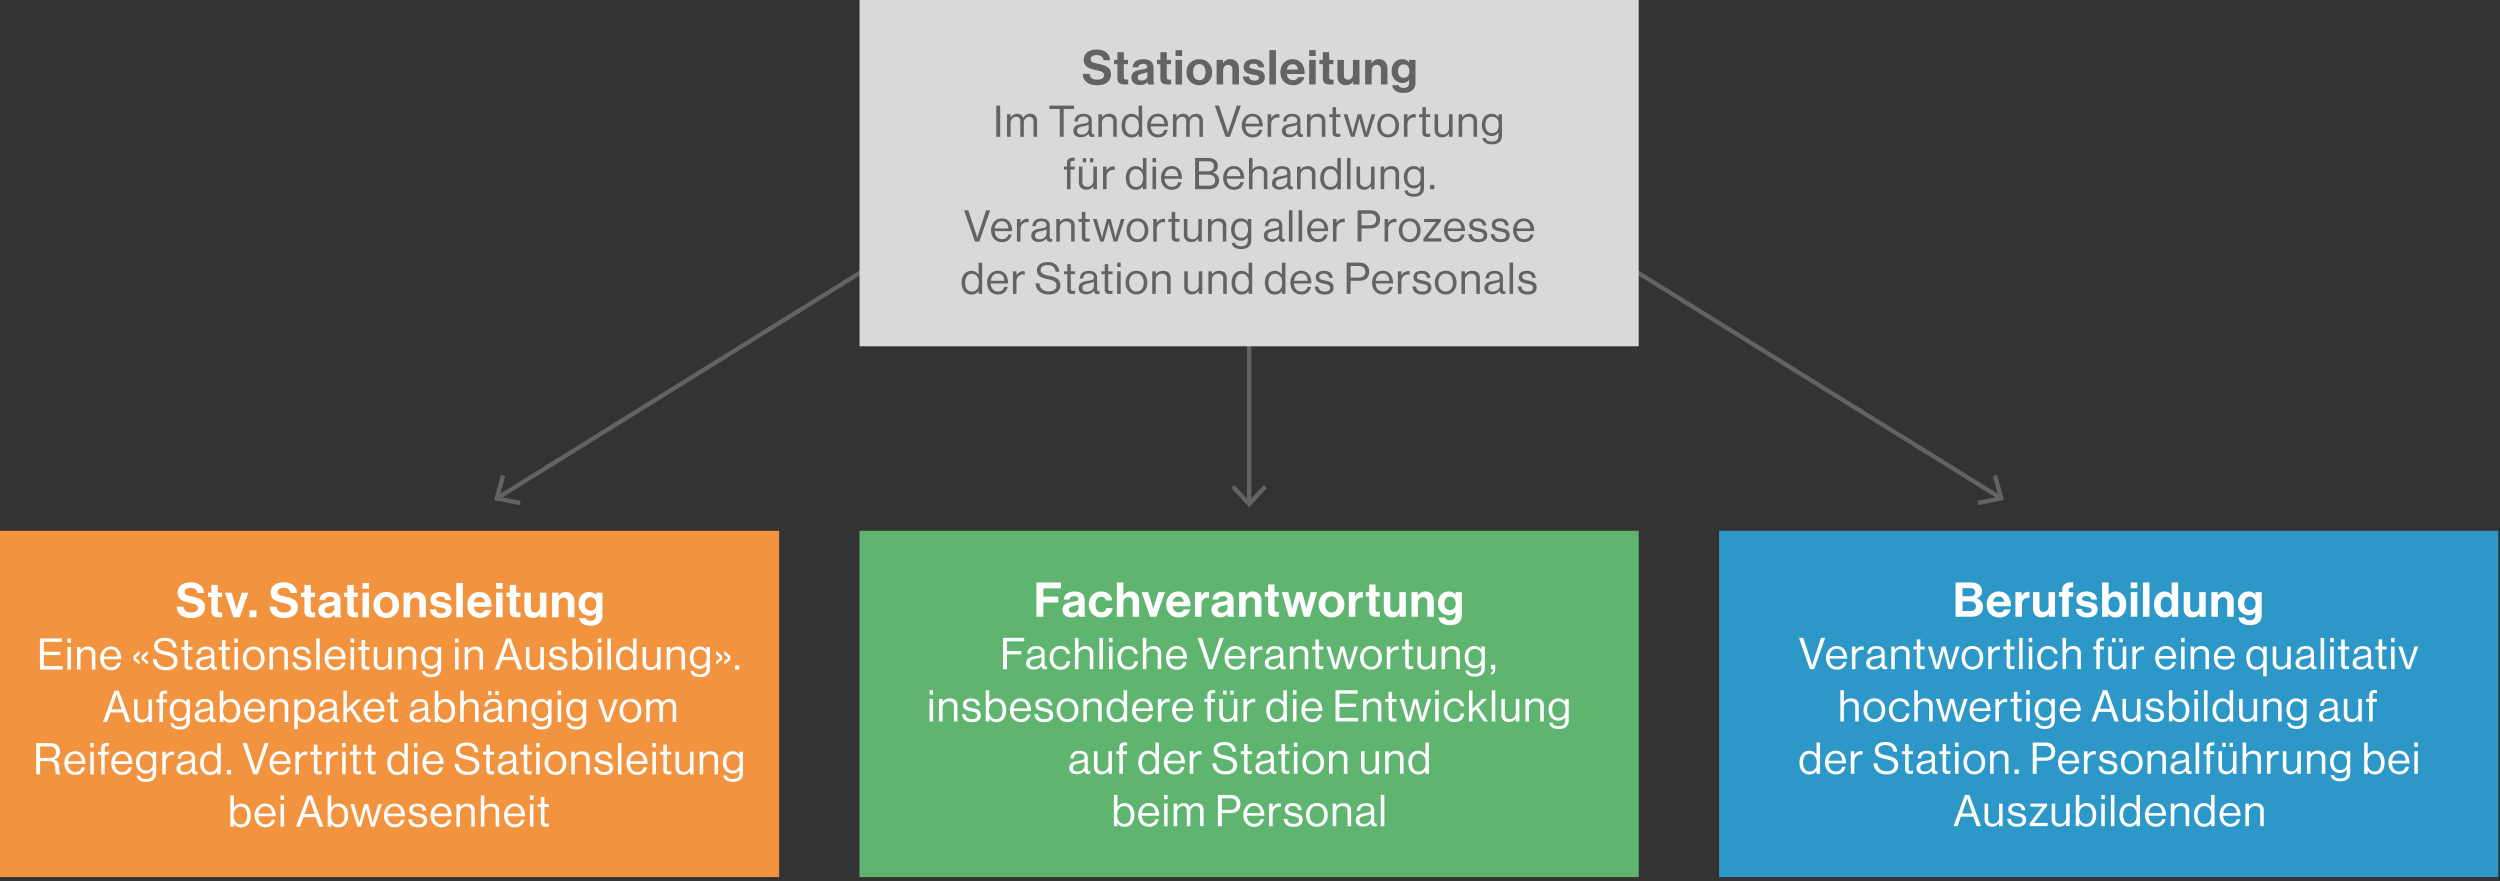 <svg xmlns="http://www.w3.org/2000/svg" width="573" height="202" viewBox="0 0 573 202"><rect x="0" y="0" width="573" height="202" fill="#333333" stroke="none"/><g fill="none" fill-rule="evenodd"><g><path stroke="#636362" d="m355.87 50.362 102.812 63.87m-1.437-5.277 1.437 5.276-5.367 1.05M216.68 50.362l-102.812 63.87m1.437-5.277-1.437 5.276 5.366 1.05m167.065-65.344v65.596m3.723-4.005-3.724 4.005-3.723-4.005"/><path fill="#D9D9D9" fill-rule="nonzero" d="M197.007 79.37H375.59V0H197.007z"/><path fill="#636362" fill-rule="nonzero" d="M251.57 19.537c1.77 0 3.056-.89 3.056-2.485 0-1.694-1.319-2.079-2.936-2.432-1.166-.253-1.717-.44-1.717-1.078 0-.56.562-.924 1.42-.924.814 0 1.431.396 1.52 1.188h1.526c-.12-1.584-1.263-2.452-3.035-2.452-1.749 0-3.013.803-3.013 2.353 0 1.64 1.286 2.014 2.694 2.333 1.2.275 1.948.43 1.948 1.2 0 .725-.716 1.011-1.53 1.011-1.123 0-1.662-.374-1.77-1.32h-1.562c.055 1.661 1.264 2.606 3.398 2.606Zm3.768-4.829h.781v3.302c0 1.065.803 1.351 1.528 1.351.594 0 .935-.022.935-.022V18.24s-.253.011-.44.011c-.33 0-.56-.142-.56-.559v-2.984h.967v-.989h-.968v-1.76h-1.462v1.76h-.78v.99Zm7.815 4.653h1.44v-.055c-.132-.099-.198-.352-.198-.78v-2.872c0-1.32-.68-2.078-2.375-2.078-1.65 0-2.387.868-2.43 1.858h1.33c.043-.539.385-.792 1.09-.792.626 0 .946.264.946.671 0 .43-.43.506-1.365.638-1.254.176-2.265.572-2.265 1.815 0 1.123.813 1.727 1.968 1.727.968 0 1.375-.33 1.662-.758h.022c.033.252.088.516.175.626Zm-1.496-.912c-.529 0-.88-.187-.88-.715s.384-.704 1.166-.88c.374-.088.781-.176 1.046-.33v.847c0 .55-.474 1.078-1.332 1.078Zm3.522-3.74h.781v3.301c0 1.065.802 1.351 1.527 1.351.594 0 .935-.022.935-.022V18.24s-.253.011-.44.011c-.33 0-.56-.142-.56-.559v-2.984h.967v-.989h-.968v-1.76h-1.46v1.76h-.782v.99Zm4.256 4.652h1.495V13.72h-1.495v5.642Zm0-6.523h1.495v-1.34h-1.495v1.34Zm5.446 6.688c1.75 0 2.947-1.297 2.947-2.98 0-1.684-1.198-2.98-2.947-2.98-1.75 0-2.947 1.296-2.947 2.98 0 1.683 1.197 2.98 2.947 2.98Zm0-1.143c-.925 0-1.43-.737-1.43-1.837s.505-1.849 1.43-1.849c.913 0 1.43.748 1.43 1.85 0 1.1-.517 1.836-1.43 1.836Zm5.428-4.664h-1.462v5.642h1.495v-3.2c0-.77.484-1.299 1.144-1.299.628 0 .98.43.98 1.034v3.465h1.495v-3.685c0-1.232-.78-2.11-1.946-2.11-.77 0-1.288.318-1.673.922h-.033v-.769Zm7.212 5.807c1.408 0 2.375-.68 2.375-1.814 0-1.32-1.044-1.584-1.99-1.783-.803-.165-1.552-.209-1.552-.693 0-.407.385-.627.97-.627.637 0 1.022.22 1.088.825h1.352c-.11-1.133-.934-1.869-2.419-1.869-1.288 0-2.299.583-2.299 1.803 0 1.233.99 1.508 2.001 1.706.771.154 1.486.21 1.486.748 0 .396-.374.65-1.034.65-.672 0-1.134-.287-1.233-.936h-1.385c.088 1.2 1.001 1.99 2.64 1.99Zm3.421-.165h1.495v-7.864h-1.495v7.864Zm5.451.165c1.453 0 2.343-.846 2.552-1.847h-1.473c-.165.43-.506.693-1.09.693-.847 0-1.33-.539-1.442-1.409h4.092c0-2.013-.967-3.398-2.782-3.398-1.65 0-2.782 1.297-2.782 2.97 0 1.683 1.055 2.991 2.925 2.991Zm-.12-4.807c.682 0 1.155.496 1.2 1.211h-2.51c.132-.737.517-1.21 1.31-1.21Zm3.79 4.642h1.494V13.72h-1.495v5.642Zm0-6.523h1.494v-1.34h-1.495v1.34Zm2.346 1.87h.781v3.302c0 1.065.802 1.351 1.527 1.351.594 0 .935-.022.935-.022V18.24s-.253.011-.44.011c-.33 0-.56-.142-.56-.559v-2.984h.967v-.989h-.968v-1.76h-1.46v1.76h-.782v.99Zm9.181 4.653V13.72h-1.495v3.256c0 .748-.429 1.276-1.134 1.276-.638 0-.935-.363-.935-1.023V13.72h-1.484v3.762c0 1.232.704 2.034 1.957 2.034.793 0 1.233-.297 1.618-.813h.033v.66h1.44Zm2.76-5.642h-1.463v5.642h1.495v-3.2c0-.77.484-1.299 1.144-1.299.628 0 .98.43.98 1.034v3.465h1.495v-3.685c0-1.232-.78-2.11-1.946-2.11-.77 0-1.288.318-1.673.922h-.033v-.769Zm7.371 7.567c.837 0 1.563-.198 2.035-.637.418-.385.671-.924.671-1.717V13.72h-1.44v.594h-.022c-.34-.473-.858-.748-1.563-.748-1.43 0-2.44 1.077-2.44 2.761 0 1.705 1.23 2.694 2.484 2.694.716 0 1.145-.286 1.475-.659h.033v.615c0 .771-.407 1.178-1.255 1.178-.693 0-1.012-.275-1.133-.627h-1.484c.154 1.1 1.1 1.76 2.64 1.76Zm-.022-3.464c-.77 0-1.276-.56-1.276-1.518 0-.947.506-1.54 1.265-1.54.903 0 1.343.703 1.343 1.53 0 .835-.385 1.528-1.332 1.528Zm-93.354 13.539h.899v-7.159h-.899v7.159Zm2.475 0h.809v-3.22c0-.81.7-1.39 1.331-1.39.53 0 .89.38.89 1.02v3.59h.809v-3.22c0-.81.6-1.39 1.271-1.39.52 0 .95.38.95 1.02v3.59h.809v-3.63c0-1.069-.649-1.658-1.569-1.658a1.81 1.81 0 0 0-1.581.918h-.02c-.22-.599-.719-.918-1.349-.918-.651 0-1.201.359-1.521.858h-.02v-.738h-.809v5.168Zm9.7-6.37h2.38v6.37h.899v-6.37h2.38v-.788h-5.659v.788Zm9.86 6.42c.21 0 .34-.04.44-.08v-.59h-.03c-.45.1-.55-.13-.55-.55v-2.46c0-1.229-.809-1.638-1.91-1.638-1.37 0-2.03.748-2.06 1.748h.78c.03-.78.45-1.14 1.29-1.14.741 0 1.161.33 1.161.91 0 .56-.51.63-1.241.74-1.29.2-2.249.45-2.249 1.67 0 .981.769 1.44 1.749 1.44.88 0 1.411-.419 1.721-.818h.01c.08.528.359.768.889.768Zm-2.44-.568c-.53 0-1.07-.15-1.07-.841 0-.76.65-.9 1.46-1.05.441-.08.911-.21 1.181-.38v.88c0 .6-.49 1.391-1.571 1.391Zm4.618-4.65h-.809v5.168h.809v-3.179c0-.851.6-1.431 1.42-1.431.731 0 1.171.38 1.171 1.05v3.56h.809v-3.63c0-1.069-.659-1.658-1.74-1.658-.75 0-1.27.309-1.64.798h-.02v-.678Zm6.8 5.318c.73 0 1.211-.279 1.601-.778h.02v.628h.809v-7.158h-.809v2.718h-.02a1.915 1.915 0 0 0-1.621-.848c-1.28 0-2.269.998-2.269 2.718 0 1.662.879 2.72 2.289 2.72Zm.03-.678c-.99 0-1.49-.861-1.49-2.031 0-1.16.5-2.041 1.48-2.041 1.071 0 1.651.841 1.651 2.041 0 1.17-.49 2.031-1.641 2.031Zm6.025.668c1.171 0 1.98-.628 2.22-1.739h-.789c-.18.7-.681 1.061-1.431 1.061-1.04 0-1.61-.801-1.67-1.852h4c0-1.709-.829-2.908-2.38-2.908-1.47 0-2.449 1.219-2.449 2.719 0 1.5.919 2.719 2.499 2.719Zm-.05-4.8c.931 0 1.461.631 1.511 1.662h-3.111c.12-.941.64-1.662 1.6-1.662Zm3.48 4.66h.808v-3.22c0-.81.701-1.39 1.331-1.39.53 0 .891.38.891 1.02v3.59h.808v-3.22c0-.81.601-1.39 1.271-1.39.52 0 .951.38.951 1.02v3.59h.808v-3.63c0-1.069-.649-1.658-1.569-1.658-.63 0-1.25.329-1.58.918h-.02c-.22-.599-.719-.918-1.35-.918-.65 0-1.2.359-1.521.858h-.02v-.738h-.808v5.168Zm12.069 0h.99l2.509-7.158h-.94l-1.739 5.328c-.11.321-.28.962-.28.962h-.02s-.17-.631-.28-.962l-1.76-5.328h-.969l2.489 7.158Zm6.201.14c1.17 0 1.98-.628 2.219-1.739h-.789c-.18.7-.68 1.061-1.43 1.061-1.041 0-1.611-.801-1.671-1.852h4c0-1.709-.829-2.908-2.379-2.908-1.471 0-2.45 1.219-2.45 2.719 0 1.5.919 2.719 2.5 2.719Zm-.05-4.8c.93 0 1.46.631 1.51 1.662h-3.111c.12-.941.64-1.662 1.601-1.662Zm4.288-.508h-.809v5.168h.809v-2.869c0-.971.7-1.571 1.5-1.571.16 0 .24.01.36.05h.03v-.778a.779.779 0 0 0-.33-.06c-.69 0-1.23.419-1.54.918h-.02v-.858Zm6.844 5.218c.21 0 .34-.04.44-.08v-.59h-.03c-.45.1-.55-.13-.55-.55v-2.46c0-1.229-.809-1.638-1.909-1.638-1.371 0-2.03.748-2.06 1.748h.779c.03-.78.45-1.14 1.291-1.14.74 0 1.16.33 1.16.91 0 .56-.51.63-1.24.74-1.291.2-2.25.45-2.25 1.67 0 .981.769 1.44 1.749 1.44.881 0 1.411-.419 1.721-.818h.01c.08.528.36.768.889.768Zm-2.44-.568c-.53 0-1.07-.15-1.07-.841 0-.76.65-.9 1.461-1.05.44-.08.91-.21 1.18-.38v.88c0 .6-.49 1.391-1.571 1.391Zm4.618-4.65h-.809v5.168h.809v-3.179c0-.851.6-1.431 1.421-1.431.73 0 1.17.38 1.17 1.05v3.56h.809v-3.63c0-1.069-.659-1.658-1.739-1.658-.751 0-1.271.309-1.641.798h-.02v-.678Zm4.295.658h.75v3.542c0 .729.479.998 1.139.998.24 0 .46-.03.65-.069v-.699h-.03c-.09.03-.27.07-.43.07-.33 0-.52-.12-.52-.48v-3.362h1v-.658h-1v-1.63h-.809v1.63h-.75v.658Zm4.935 4.51h.84l.869-3.128c.12-.431.26-1.082.26-1.082h.02s.13.651.25 1.081l.86 3.129h.83l1.69-5.168h-.84l-.96 3.189c-.13.43-.29 1.111-.29 1.111h-.02s-.14-.671-.25-1.091l-.84-3.209h-.849l-.87 3.209c-.11.41-.26 1.091-.26 1.091h-.02s-.16-.681-.28-1.111l-.91-3.189h-.87l1.64 5.168Zm8.563.14c1.551 0 2.49-1.219 2.49-2.719 0-1.5-.939-2.719-2.49-2.719-1.54 0-2.499 1.219-2.499 2.719 0 1.5.959 2.719 2.499 2.719Zm0-.678c-1.1 0-1.67-.901-1.67-2.041s.57-2.051 1.67-2.051c1.101 0 1.661.911 1.661 2.051 0 1.14-.56 2.041-1.661 2.041Zm4.425-4.63h-.809v5.168h.809v-2.869c0-.971.7-1.571 1.5-1.571.16 0 .24.01.36.05h.03v-.778a.779.779 0 0 0-.33-.06c-.69 0-1.23.419-1.54.918h-.02v-.858Zm2.667.658h.75v3.542c0 .729.479.998 1.139.998.24 0 .46-.03.65-.069v-.699h-.03c-.09.03-.27.07-.43.07-.33 0-.52-.12-.52-.48v-3.362h1v-.658h-1v-1.63h-.809v1.63h-.75v.658Zm7.671 4.51v-5.168h-.808v3.18c0 .82-.531 1.44-1.351 1.44-.73 0-1.161-.39-1.161-1.06v-3.56h-.808v3.58c0 1.07.679 1.708 1.739 1.708.75 0 1.191-.329 1.561-.828h.02v.708h.808Zm2.209-5.168h-.808v5.168h.808v-3.179c0-.851.601-1.431 1.421-1.431.73 0 1.171.38 1.171 1.05v3.56h.808v-3.63c0-1.069-.659-1.658-1.739-1.658-.75 0-1.27.309-1.641.798h-.02v-.678Zm6.845 6.888c1.371 0 2.269-.638 2.269-1.999v-4.889h-.808v.658h-.02c-.351-.489-.831-.778-1.581-.778-1.201 0-2.209.938-2.209 2.549 0 1.491.918 2.559 2.259 2.559.74 0 1.15-.309 1.531-.798h.02v.729c0 .9-.531 1.331-1.481 1.331-.8 0-1.341-.221-1.421-.791h-.749c.09.89.849 1.429 2.19 1.429Zm-.05-2.578c-.96 0-1.471-.741-1.471-1.871 0-1.12.491-1.881 1.461-1.881 1.1 0 1.581.701 1.581 1.831 0 1.09-.381 1.921-1.571 1.921Zm-98.086 8.348h.71v4.51h.809v-4.51h.96v-.659h-.96v-.79c0-.42.19-.55.71-.55.08 0 .12 0 .26.01v-.69c-.11-.01-.24-.02-.41-.02-.86 0-1.37.32-1.37 1.21v.83h-.71v.66Zm7.566 4.51v-5.169h-.81v3.18c0 .82-.53 1.44-1.35 1.44-.73 0-1.16-.39-1.16-1.06v-3.56h-.81v3.58c0 1.07.68 1.71 1.74 1.71.75 0 1.19-.33 1.56-.83h.02v.71h.81Zm-1.6-6.15h.78v-.949h-.78v.95Zm-1.64 0h.78v-.949h-.78v.95Zm5.449.981h-.81v5.17h.81v-2.87c0-.97.7-1.57 1.5-1.57.16 0 .24.01.36.05h.03v-.78a.779.779 0 0 0-.33-.06c-.69 0-1.23.42-1.54.92h-.02v-.86Zm6.71 5.32c.73 0 1.21-.28 1.6-.78h.02v.63h.809v-7.16h-.808v2.72h-.02a1.916 1.916 0 0 0-1.621-.85c-1.281 0-2.27 1-2.27 2.72 0 1.66.879 2.72 2.29 2.72Zm.03-.68c-.99 0-1.491-.86-1.491-2.03 0-1.16.5-2.04 1.48-2.04 1.07 0 1.652.84 1.652 2.04 0 1.17-.491 2.03-1.641 2.03Zm3.797.53h.809v-5.17h-.81v5.17Zm0-6.16h.809v-1h-.81v1Zm4.43 6.3c1.17 0 1.98-.63 2.219-1.74h-.79c-.18.7-.68 1.06-1.43 1.06-1.04 0-1.61-.8-1.67-1.85h4c0-1.71-.83-2.91-2.38-2.91-1.47 0-2.448 1.22-2.448 2.72 0 1.5.918 2.72 2.499 2.72Zm-.05-4.8c.93 0 1.46.63 1.51 1.66h-3.111c.12-.94.64-1.66 1.6-1.66Zm5.38 4.66h3.19c.77 0 1.39-.25 1.79-.68.329-.35.519-.82.519-1.37 0-.96-.63-1.54-1.44-1.73v-.03c.71-.22 1.15-.712 1.15-1.506 0-.512-.17-.924-.46-1.225-.4-.419-.97-.619-1.72-.619h-3.03v7.16Zm.899-.81v-2.52h2.19c.87 0 1.5.44 1.5 1.33 0 .34-.12.62-.32.83-.24.23-.61.36-1.12.36h-2.25Zm0-3.28v-2.29h2.14c.8 0 1.27.421 1.27 1.114 0 .744-.52 1.176-1.39 1.176h-2.02Zm8.024 4.23c1.17 0 1.98-.63 2.219-1.74h-.79c-.18.7-.68 1.06-1.43 1.06-1.04 0-1.61-.8-1.67-1.85h4c0-1.71-.83-2.91-2.38-2.91-1.47 0-2.45 1.22-2.45 2.72 0 1.5.92 2.72 2.5 2.72Zm-.05-4.8c.93 0 1.46.63 1.51 1.66h-3.111c.12-.94.64-1.66 1.6-1.66Zm4.288-2.5h-.81v7.16h.81v-3.18c0-.85.6-1.43 1.42-1.43.73 0 1.17.38 1.17 1.05v3.56h.81v-3.63c0-1.07-.66-1.66-1.74-1.66-.75 0-1.27.31-1.64.8h-.02v-2.67Zm8.836 7.21c.21 0 .34-.04.44-.08v-.59h-.03c-.45.1-.55-.13-.55-.55v-2.46c0-1.23-.81-1.64-1.91-1.64-1.37 0-2.03.75-2.06 1.75h.78c.03-.78.45-1.14 1.29-1.14.74 0 1.16.33 1.16.91 0 .56-.51.63-1.24.74-1.29.2-2.25.45-2.25 1.67 0 .98.77 1.44 1.75 1.44.88 0 1.41-.42 1.72-.82h.01c.08.53.36.77.89.77Zm-2.44-.57c-.53 0-1.07-.15-1.07-.84 0-.76.65-.9 1.46-1.05.44-.08.91-.21 1.18-.38v.88c0 .6-.49 1.39-1.57 1.39Zm4.618-4.65h-.81v5.17h.81v-3.18c0-.85.6-1.43 1.42-1.43.73 0 1.17.38 1.17 1.05v3.56h.81v-3.63c0-1.07-.66-1.66-1.74-1.66-.75 0-1.27.31-1.64.8h-.02v-.68Zm6.8 5.32c.73 0 1.21-.28 1.6-.78h.02v.63h.81v-7.16h-.81v2.72h-.02a1.914 1.914 0 0 0-1.62-.85c-1.28 0-2.27 1-2.27 2.72 0 1.66.88 2.72 2.29 2.72Zm.03-.68c-.99 0-1.49-.86-1.49-2.03 0-1.16.5-2.04 1.48-2.04 1.07 0 1.65.84 1.65 2.04 0 1.17-.49 2.03-1.64 2.03Zm3.813.53h.809v-7.16h-.81v7.16Zm6.318 0v-5.17h-.81v3.18c0 .82-.53 1.44-1.35 1.44-.73 0-1.16-.39-1.16-1.06v-3.56h-.81v3.58c0 1.07.68 1.71 1.74 1.71.75 0 1.19-.33 1.56-.83h.02v.71h.81Zm2.209-5.17h-.81v5.17h.81v-3.18c0-.85.6-1.43 1.42-1.43.73 0 1.17.38 1.17 1.05v3.56h.81v-3.63c0-1.07-.66-1.66-1.74-1.66-.75 0-1.27.31-1.64.8h-.02v-.68Zm6.844 6.89c1.37 0 2.27-.64 2.27-2v-4.89h-.81v.66h-.02c-.35-.49-.83-.78-1.58-.78-1.2 0-2.21.94-2.21 2.55 0 1.49.92 2.56 2.26 2.56.74 0 1.15-.31 1.53-.8h.02v.73c0 .9-.53 1.33-1.48 1.33-.8 0-1.34-.22-1.42-.79h-.75c.09.89.85 1.43 2.19 1.43Zm-.05-2.58c-.96 0-1.47-.74-1.47-1.87 0-1.12.49-1.88 1.46-1.88 1.1 0 1.58.7 1.58 1.83 0 1.09-.38 1.92-1.57 1.92Zm3.724.86h.969v-.99h-.97v.99Zm-104.329 12h.99l2.51-7.16h-.94l-1.74 5.33c-.11.32-.28.96-.28.96h-.02s-.17-.63-.28-.96l-1.76-5.33h-.969l2.49 7.16Zm6.201.14c1.17 0 1.98-.63 2.22-1.74h-.79c-.18.7-.68 1.06-1.43 1.06-1.04 0-1.61-.8-1.67-1.85h4c0-1.71-.83-2.91-2.38-2.91-1.47 0-2.45 1.22-2.45 2.72 0 1.5.92 2.72 2.5 2.72Zm-.05-4.8c.93 0 1.46.63 1.51 1.66h-3.11c.12-.94.64-1.66 1.6-1.66Zm4.288-.51h-.809v5.17h.81v-2.87c0-.97.7-1.57 1.5-1.57.16 0 .24.01.36.05h.03v-.78a.779.779 0 0 0-.33-.06c-.69 0-1.23.42-1.54.92h-.02v-.86Zm6.844 5.22c.21 0 .34-.04.44-.08v-.59h-.03c-.45.1-.55-.13-.55-.55v-2.46c0-1.23-.809-1.64-1.909-1.64-1.37 0-2.03.75-2.06 1.75h.78c.03-.78.45-1.14 1.29-1.14.74 0 1.16.33 1.16.91 0 .56-.51.63-1.24.74-1.29.2-2.25.45-2.25 1.67 0 .98.77 1.44 1.75 1.44.88 0 1.41-.42 1.72-.82h.01c.08.53.36.77.89.77Zm-2.44-.57c-.53 0-1.07-.15-1.07-.84 0-.76.65-.9 1.461-1.05.44-.08.91-.21 1.18-.38v.88c0 .6-.49 1.39-1.57 1.39Zm4.618-4.65h-.809v5.17h.81v-3.18c0-.85.6-1.43 1.42-1.43.73 0 1.17.38 1.17 1.05v3.56h.81v-3.63c0-1.07-.66-1.66-1.74-1.66-.75 0-1.27.31-1.64.8h-.02v-.68Zm4.295.66h.75v3.54c0 .73.48 1 1.14 1 .24 0 .46-.03.65-.07v-.7h-.03c-.09.03-.27.07-.43.07-.33 0-.52-.12-.52-.48v-3.36h1v-.66h-1v-1.63h-.81v1.63h-.75v.66Zm4.935 4.51h.84l.87-3.13c.12-.43.26-1.08.26-1.08h.02s.13.65.25 1.08l.86 3.13h.83l1.69-5.17h-.84l-.96 3.19c-.13.43-.29 1.11-.29 1.11h-.02s-.14-.67-.25-1.09l-.84-3.21h-.85l-.87 3.21c-.11.41-.26 1.09-.26 1.09h-.02s-.16-.68-.28-1.11l-.91-3.19h-.87l1.64 5.17Zm8.563.14c1.551 0 2.49-1.22 2.49-2.72 0-1.5-.939-2.72-2.49-2.72-1.54 0-2.499 1.22-2.499 2.72 0 1.5.96 2.72 2.5 2.72Zm0-.68c-1.1 0-1.67-.9-1.67-2.04 0-1.14.57-2.05 1.67-2.05 1.101 0 1.661.91 1.661 2.05 0 1.14-.56 2.04-1.66 2.04Zm4.425-4.63h-.809v5.17h.81v-2.87c0-.97.7-1.57 1.5-1.57.16 0 .24.01.36.05h.03v-.78a.779.779 0 0 0-.33-.06c-.69 0-1.23.42-1.54.92h-.02v-.86Zm2.667.66h.75v3.54c0 .73.48 1 1.14 1 .24 0 .46-.03.65-.07v-.7h-.03c-.09.03-.27.07-.43.07-.33 0-.52-.12-.52-.48v-3.36h1v-.66h-1v-1.63h-.81v1.63h-.75v.66Zm7.671 4.51v-5.17h-.808v3.18c0 .82-.53 1.44-1.35 1.44-.73 0-1.162-.39-1.162-1.06v-3.56h-.808v3.58c0 1.07.68 1.71 1.74 1.71.75 0 1.19-.33 1.56-.83h.02v.71h.808Zm2.21-5.17h-.809v5.17h.808v-3.18c0-.85.601-1.43 1.421-1.43.73 0 1.171.38 1.171 1.05v3.56h.808v-3.63c0-1.07-.659-1.66-1.739-1.66-.75 0-1.27.31-1.64.8h-.02v-.68Zm6.844 6.89c1.371 0 2.27-.64 2.27-2v-4.89h-.809v.66h-.02c-.35-.49-.83-.78-1.58-.78-1.202 0-2.21.94-2.21 2.55 0 1.49.918 2.56 2.26 2.56.74 0 1.15-.31 1.53-.8h.02v.73c0 .9-.53 1.33-1.48 1.33-.8 0-1.342-.22-1.422-.79h-.749c.09.89.85 1.43 2.19 1.43Zm-.05-2.58c-.96 0-1.47-.74-1.47-1.87 0-1.12.49-1.88 1.46-1.88 1.1 0 1.58.7 1.58 1.83 0 1.09-.38 1.92-1.57 1.92Zm9.57.91c.21 0 .34-.04.44-.08v-.59h-.03c-.45.1-.55-.13-.55-.55v-2.46c0-1.23-.809-1.64-1.91-1.64-1.37 0-2.03.75-2.06 1.75h.78c.03-.78.45-1.14 1.29-1.14.74 0 1.161.33 1.161.91 0 .56-.51.63-1.24.74-1.292.2-2.25.45-2.25 1.67 0 .98.768 1.44 1.75 1.44.88 0 1.41-.42 1.72-.82h.01c.08.53.36.77.888.77Zm-2.44-.57c-.53 0-1.07-.15-1.07-.84 0-.76.65-.9 1.46-1.05.44-.08.91-.21 1.181-.38v.88c0 .6-.49 1.39-1.57 1.39Zm3.818.52h.81v-7.16h-.81v7.16Zm2.223 0h.81v-7.16h-.81v7.16Zm4.446.14c1.17 0 1.98-.63 2.22-1.74h-.79c-.18.7-.68 1.06-1.43 1.06-1.04 0-1.61-.8-1.67-1.85h4c0-1.71-.83-2.91-2.38-2.91-1.47 0-2.45 1.22-2.45 2.72 0 1.5.92 2.72 2.5 2.72Zm-.05-4.8c.93 0 1.46.63 1.51 1.66h-3.11c.12-.94.64-1.66 1.6-1.66Zm4.288-.51h-.809v5.17h.81v-2.87c0-.97.7-1.57 1.5-1.57.16 0 .24.01.36.05h.03v-.78a.779.779 0 0 0-.33-.06c-.69 0-1.23.42-1.54.92h-.02v-.86Zm4.831 5.17h.9v-3h1.95c1.56 0 2.31-.79 2.31-2.106 0-.542-.18-1.014-.48-1.365-.37-.439-.95-.689-1.7-.689h-2.98v7.16Zm.9-6.38h1.93c.91 0 1.44.451 1.44 1.315 0 .823-.48 1.335-1.49 1.335h-1.88v-2.65Zm6.104 1.21h-.809v5.17h.81v-2.87c0-.97.7-1.57 1.5-1.57.16 0 .24.01.36.05h.03v-.78a.779.779 0 0 0-.33-.06c-.69 0-1.23.42-1.54.92h-.02v-.86Zm4.95 5.31c1.551 0 2.49-1.22 2.49-2.72 0-1.5-.939-2.72-2.49-2.72-1.54 0-2.499 1.22-2.499 2.72 0 1.5.96 2.72 2.5 2.72Zm0-.68c-1.1 0-1.67-.9-1.67-2.04 0-1.14.57-2.05 1.67-2.05 1.101 0 1.661.91 1.661 2.05 0 1.14-.56 2.04-1.66 2.04Zm3.125.54h4.12v-.74h-3.08v-.03l2.97-3.92v-.48h-3.84v.71h2.71v.03l-2.88 3.79v.64Zm7.225.14c1.171 0 1.98-.63 2.22-1.74h-.789c-.18.7-.68 1.06-1.43 1.06-1.04 0-1.61-.8-1.67-1.85h4c0-1.71-.83-2.91-2.38-2.91-1.47 0-2.45 1.22-2.45 2.72 0 1.5.92 2.72 2.5 2.72Zm-.05-4.8c.931 0 1.461.63 1.511 1.66h-3.11c.12-.94.64-1.66 1.6-1.66Zm5.43 4.81c1.19 0 2.038-.53 2.038-1.57 0-1.19-.868-1.42-1.909-1.63-.89-.18-1.39-.29-1.39-.85 0-.41.3-.74 1.04-.74.77 0 1.141.3 1.221.98h.83c-.12-1.01-.75-1.62-2.03-1.62-1.2 0-1.86.56-1.86 1.42 0 1.13.908 1.34 1.93 1.55.95.2 1.35.35 1.35.93 0 .48-.35.85-1.2.85-.77 0-1.37-.25-1.48-1.15h-.83c.08 1.16.87 1.83 2.29 1.83Zm5.136 0c1.191 0 2.04-.53 2.04-1.57 0-1.19-.869-1.42-1.91-1.63-.89-.18-1.39-.29-1.39-.85 0-.41.3-.74 1.04-.74.77 0 1.14.3 1.22.98h.83c-.12-1.01-.749-1.62-2.03-1.62-1.2 0-1.859.56-1.859 1.42 0 1.13.908 1.34 1.93 1.55.95.2 1.35.35 1.35.93 0 .48-.35.85-1.2.85-.77 0-1.37-.25-1.48-1.15h-.83c.08 1.16.87 1.83 2.29 1.83Zm5.324-.01c1.17 0 1.98-.63 2.22-1.74h-.789c-.18.7-.68 1.06-1.43 1.06-1.04 0-1.612-.8-1.672-1.85h4c0-1.71-.828-2.91-2.379-2.91-1.47 0-2.449 1.22-2.449 2.72 0 1.5.918 2.72 2.5 2.72Zm-.05-4.8c.93 0 1.461.63 1.511 1.66h-3.112c.12-.94.641-1.66 1.601-1.66Zm-126.57 16.81c.73 0 1.212-.28 1.602-.78h.02v.63h.808v-7.16h-.808v2.72h-.02a1.916 1.916 0 0 0-1.621-.85c-1.281 0-2.27 1-2.27 2.72 0 1.66.879 2.72 2.29 2.72Zm.03-.68c-.99 0-1.49-.86-1.49-2.03 0-1.16.5-2.04 1.48-2.04 1.07 0 1.652.84 1.652 2.04 0 1.17-.491 2.03-1.641 2.03Zm6.026.67c1.17 0 1.98-.63 2.22-1.74h-.79c-.18.7-.68 1.06-1.43 1.06-1.04 0-1.611-.8-1.671-1.85h4c0-1.71-.828-2.91-2.38-2.91-1.47 0-2.448 1.22-2.448 2.72 0 1.5.918 2.72 2.499 2.72Zm-.05-4.8c.93 0 1.46.63 1.51 1.66h-3.111c.12-.94.64-1.66 1.6-1.66Zm4.288-.51h-.81v5.17h.81v-2.87c0-.97.7-1.57 1.5-1.57.16 0 .24.01.36.05h.03v-.78a.779.779 0 0 0-.33-.06c-.69 0-1.23.42-1.54.92h-.02v-.86Zm7.43 5.31c1.54 0 2.63-.75 2.63-2.09 0-1.61-1.27-1.95-2.66-2.23-1.07-.21-1.87-.45-1.87-1.26 0-.74.64-1.15 1.61-1.15 1.05 0 1.71.51 1.84 1.53h.85c-.18-1.32-.92-2.23-2.71-2.23-1.45 0-2.43.71-2.43 1.89 0 1.35 1.08 1.71 2.34 1.99 1.28.28 2.14.51 2.14 1.49 0 .89-.71 1.34-1.7 1.34-1.35 0-2.09-.63-2.21-1.84h-.88c.08 1.44 1.04 2.56 3.05 2.56Zm3.467-4.65h.75v3.54c0 .73.48 1 1.139 1 .24 0 .46-.03.65-.07v-.7h-.03c-.09.03-.27.07-.43.07-.33 0-.52-.12-.52-.48v-3.36h1v-.66h-1v-1.63h-.81v1.63h-.75v.66Zm7.729 4.56c.21 0 .34-.04.44-.08v-.59h-.03c-.45.1-.55-.13-.55-.55v-2.46c0-1.23-.81-1.64-1.91-1.64-1.37 0-2.03.75-2.06 1.75h.78c.03-.78.45-1.14 1.29-1.14.74 0 1.16.33 1.16.91 0 .56-.51.63-1.24.74-1.29.2-2.25.45-2.25 1.67 0 .98.77 1.44 1.75 1.44.88 0 1.41-.42 1.72-.82h.01c.08.53.36.77.89.77Zm-2.44-.57c-.53 0-1.07-.15-1.07-.84 0-.76.65-.9 1.46-1.05.44-.08.91-.21 1.18-.38v.88c0 .6-.49 1.39-1.57 1.39Zm3.29-3.99h.75v3.54c0 .73.48 1 1.14 1 .24 0 .46-.03.65-.07v-.7h-.03c-.09.03-.27.07-.43.07-.33 0-.52-.12-.52-.48v-3.36h1v-.66h-1v-1.63h-.81v1.63h-.75v.66Zm3.598 4.51h.809v-5.17h-.81v5.17Zm0-6.16h.809v-1h-.81v1Zm4.43 6.3c1.55 0 2.49-1.22 2.49-2.72 0-1.5-.94-2.72-2.49-2.72-1.54 0-2.5 1.22-2.5 2.72 0 1.5.96 2.72 2.5 2.72Zm0-.68c-1.1 0-1.67-.9-1.67-2.04 0-1.14.57-2.05 1.67-2.05s1.66.91 1.66 2.05c0 1.14-.56 2.04-1.66 2.04Zm4.425-4.63h-.81v5.17h.81v-3.18c0-.85.6-1.43 1.42-1.43.73 0 1.17.38 1.17 1.05v3.56h.81v-3.63c0-1.07-.66-1.66-1.74-1.66-.75 0-1.27.31-1.64.8h-.02v-.68Zm10.66 5.17v-5.17h-.81v3.18c0 .82-.53 1.44-1.35 1.44-.73 0-1.16-.39-1.16-1.06v-3.56h-.81v3.58c0 1.07.68 1.71 1.74 1.71.75 0 1.19-.33 1.56-.83h.02v.71h.81Zm2.208-5.17h-.808v5.17h.808v-3.18c0-.85.6-1.43 1.42-1.43.732 0 1.172.38 1.172 1.05v3.56h.809v-3.63c0-1.07-.66-1.66-1.74-1.66-.75 0-1.27.31-1.64.8h-.021v-.68Zm6.8 5.32c.73 0 1.212-.28 1.602-.78h.02v.63h.809v-7.16h-.81v2.72h-.02a1.916 1.916 0 0 0-1.62-.85c-1.28 0-2.27 1-2.27 2.72 0 1.66.88 2.72 2.29 2.72Zm.03-.68c-.99 0-1.49-.86-1.49-2.03 0-1.16.5-2.04 1.48-2.04 1.072 0 1.652.84 1.652 2.04 0 1.17-.49 2.03-1.641 2.03Zm7.59.68c.73 0 1.212-.28 1.602-.78h.02v.63h.808v-7.16h-.808v2.72h-.02a1.916 1.916 0 0 0-1.621-.85c-1.281 0-2.27 1-2.27 2.72 0 1.66.879 2.72 2.29 2.72Zm.03-.68c-.99 0-1.49-.86-1.49-2.03 0-1.16.5-2.04 1.48-2.04 1.07 0 1.652.84 1.652 2.04 0 1.17-.49 2.03-1.641 2.03Zm6.026.67c1.17 0 1.98-.63 2.22-1.74h-.79c-.18.7-.68 1.06-1.43 1.06-1.04 0-1.611-.8-1.671-1.85h4c0-1.71-.828-2.91-2.38-2.91-1.47 0-2.448 1.22-2.448 2.72 0 1.5.918 2.72 2.499 2.72Zm-.05-4.8c.93 0 1.46.63 1.51 1.66H296.6c.12-.94.64-1.66 1.6-1.66Zm5.429 4.81c1.19 0 2.039-.53 2.039-1.57 0-1.19-.87-1.42-1.91-1.63-.89-.18-1.39-.29-1.39-.85 0-.41.3-.74 1.04-.74.77 0 1.14.3 1.22.98h.83c-.12-1.01-.75-1.62-2.03-1.62-1.2 0-1.86.56-1.86 1.42 0 1.13.91 1.34 1.93 1.55.95.2 1.352.35 1.352.93 0 .48-.351.85-1.201.85-.77 0-1.371-.25-1.48-1.15h-.83c.08 1.16.87 1.83 2.29 1.83Zm5.03-.15h.899v-3h1.95c1.56 0 2.31-.79 2.31-2.106 0-.542-.18-1.014-.48-1.365-.37-.439-.95-.689-1.7-.689h-2.98v7.16Zm.899-6.38h1.93c.91 0 1.44.451 1.44 1.315 0 .823-.48 1.335-1.49 1.335h-1.88v-2.65Zm7.414 6.52c1.17 0 1.98-.63 2.219-1.74h-.79c-.18.7-.68 1.06-1.43 1.06-1.04 0-1.61-.8-1.67-1.85h4c0-1.71-.83-2.91-2.38-2.91-1.47 0-2.45 1.22-2.45 2.72 0 1.5.92 2.72 2.5 2.72Zm-.05-4.8c.93 0 1.46.63 1.51 1.66h-3.111c.12-.94.64-1.66 1.6-1.66Zm4.288-.51h-.81v5.17h.81v-2.87c0-.97.7-1.57 1.5-1.57.16 0 .24.01.36.05h.03v-.78a.779.779 0 0 0-.33-.06c-.69 0-1.23.42-1.54.92h-.02v-.86Zm4.822 5.32c1.19 0 2.039-.53 2.039-1.57 0-1.19-.87-1.42-1.91-1.63-.89-.18-1.39-.29-1.39-.85 0-.41.3-.74 1.04-.74.77 0 1.14.3 1.22.98h.83c-.12-1.01-.75-1.62-2.03-1.62-1.2 0-1.86.56-1.86 1.42 0 1.13.91 1.34 1.93 1.55.95.2 1.35.35 1.35.93 0 .48-.35.85-1.2.85-.77 0-1.37-.25-1.48-1.15h-.83c.08 1.16.87 1.83 2.29 1.83Zm5.324-.01c1.55 0 2.489-1.22 2.489-2.72 0-1.5-.94-2.72-2.49-2.72-1.54 0-2.5 1.22-2.5 2.72 0 1.5.96 2.72 2.5 2.72Zm0-.68c-1.101 0-1.671-.9-1.671-2.04 0-1.14.57-2.05 1.67-2.05s1.66.91 1.66 2.05c0 1.14-.56 2.04-1.66 2.04Zm4.424-4.63h-.81v5.17h.81v-3.18c0-.85.6-1.43 1.42-1.43.73 0 1.17.38 1.17 1.05v3.56h.81v-3.63c0-1.07-.66-1.66-1.74-1.66-.75 0-1.27.31-1.64.8h-.02v-.68Zm8.836 5.22c.21 0 .34-.04.44-.08v-.59h-.03c-.45.1-.55-.13-.55-.55v-2.46c0-1.23-.81-1.64-1.91-1.64-1.37 0-2.03.75-2.06 1.75h.78c.03-.78.45-1.14 1.29-1.14.74 0 1.16.33 1.16.91 0 .56-.51.63-1.24.74-1.29.2-2.25.45-2.25 1.67 0 .98.77 1.44 1.75 1.44.88 0 1.41-.42 1.72-.82h.01c.08.53.36.77.89.77Zm-2.44-.57c-.53 0-1.07-.15-1.07-.84 0-.76.65-.9 1.46-1.05.44-.08.91-.21 1.18-.38v.88c0 .6-.49 1.39-1.57 1.39Zm3.819.52h.809v-7.16h-.81v7.16Zm4.167.15c1.19 0 2.04-.53 2.04-1.57 0-1.19-.87-1.42-1.91-1.63-.89-.18-1.39-.29-1.39-.85 0-.41.3-.74 1.04-.74.77 0 1.14.3 1.22.98h.83c-.12-1.01-.75-1.62-2.03-1.62-1.2 0-1.86.56-1.86 1.42 0 1.13.91 1.34 1.93 1.55.95.2 1.35.35 1.35.93 0 .48-.35.85-1.2.85-.77 0-1.37-.25-1.48-1.15h-.83c.08 1.16.87 1.83 2.29 1.83Z"/><path fill="#F2943F" fill-rule="nonzero" d="M0 201.023h178.583v-79.37H0z"/><path fill="#FEFEFE" fill-rule="nonzero" d="M43.906 141.653c1.771 0 3.057-.89 3.057-2.485 0-1.694-1.319-2.079-2.936-2.432-1.166-.253-1.717-.44-1.717-1.078 0-.561.562-.924 1.42-.924.814 0 1.431.396 1.52 1.188h1.526c-.12-1.584-1.263-2.452-3.035-2.452-1.749 0-3.013.803-3.013 2.353 0 1.64 1.286 2.014 2.694 2.333 1.2.275 1.948.429 1.948 1.199 0 .726-.716 1.012-1.53 1.012-1.123 0-1.662-.374-1.772-1.32h-1.56c.055 1.661 1.264 2.606 3.398 2.606Zm3.77-4.829h.78v3.302c0 1.065.802 1.351 1.528 1.351.594 0 .935-.022.935-.022v-1.099s-.253.011-.44.011c-.33 0-.56-.142-.56-.559v-2.984h.967v-.989h-.968v-1.76h-1.462v1.76h-.78v.989Zm5.837 4.653h1.43l1.97-5.642h-1.497l-.924 2.926c-.165.539-.242.901-.242.901h-.022s-.088-.362-.253-.901l-.902-2.926h-1.517l1.957 5.642Zm3.652 0h1.605v-1.594h-1.605v1.594Zm8.051.176c1.771 0 3.057-.89 3.057-2.485 0-1.694-1.319-2.079-2.936-2.432-1.167-.253-1.717-.44-1.717-1.078 0-.561.561-.924 1.42-.924.814 0 1.43.396 1.52 1.188h1.526c-.12-1.584-1.264-2.452-3.035-2.452-1.749 0-3.013.803-3.013 2.353 0 1.64 1.285 2.014 2.694 2.333 1.2.275 1.948.429 1.948 1.199 0 .726-.716 1.012-1.53 1.012-1.123 0-1.662-.374-1.772-1.32h-1.56c.055 1.661 1.264 2.606 3.398 2.606Zm3.77-4.829h.78v3.302c0 1.065.802 1.351 1.528 1.351.594 0 .935-.022.935-.022v-1.099s-.253.011-.44.011c-.33 0-.56-.142-.56-.559v-2.984h.967v-.989h-.968v-1.76h-1.462v1.76h-.78v.989Zm7.814 4.653h1.44v-.055c-.132-.099-.198-.352-.198-.781v-2.871c0-1.32-.68-2.078-2.375-2.078-1.65 0-2.387.868-2.43 1.858h1.33c.043-.539.384-.792 1.09-.792.626 0 .946.264.946.671 0 .429-.43.506-1.365.638-1.254.176-2.265.572-2.265 1.815 0 1.123.813 1.727 1.967 1.727.97 0 1.376-.33 1.663-.758h.022c.033.252.087.516.175.626Zm-1.496-.912c-.529 0-.88-.187-.88-.715s.384-.704 1.166-.88c.374-.088.781-.176 1.046-.33v.847c0 .55-.474 1.078-1.332 1.078Zm3.521-3.741h.782v3.302c0 1.065.802 1.351 1.527 1.351.594 0 .935-.022.935-.022v-1.099s-.253.011-.44.011c-.33 0-.56-.142-.56-.559v-2.984h.967v-.989h-.968v-1.76h-1.46v1.76h-.783v.989Zm4.257 4.653h1.495v-5.642h-1.495v5.642Zm0-6.523h1.495v-1.341h-1.495v1.341Zm5.446 6.688c1.75 0 2.947-1.297 2.947-2.98 0-1.684-1.198-2.981-2.947-2.981-1.75 0-2.948 1.297-2.948 2.981 0 1.683 1.198 2.98 2.948 2.98Zm0-1.143c-.925 0-1.43-.737-1.43-1.837 0-1.101.505-1.849 1.43-1.849.913 0 1.43.748 1.43 1.849 0 1.1-.517 1.837-1.43 1.837Zm5.427-4.664h-1.46v5.642h1.493v-3.201c0-.77.485-1.298 1.145-1.298.628 0 .98.429.98 1.034v3.465h1.494v-3.685c0-1.232-.78-2.111-1.945-2.111-.77 0-1.288.319-1.674.923h-.033v-.769Zm7.213 5.807c1.408 0 2.375-.681 2.375-1.814 0-1.32-1.044-1.584-1.99-1.783-.804-.165-1.552-.209-1.552-.693 0-.407.385-.627.97-.627.637 0 1.022.22 1.088.825h1.352c-.11-1.133-.934-1.869-2.419-1.869-1.288 0-2.299.583-2.299 1.803 0 1.233.99 1.508 2.001 1.706.771.154 1.486.209 1.486.748 0 .396-.374.649-1.034.649-.672 0-1.134-.286-1.233-.935h-1.385c.088 1.199 1 1.99 2.64 1.99Zm3.421-.165h1.495v-7.864h-1.495v7.864Zm5.451.165c1.452 0 2.343-.846 2.551-1.847h-1.472c-.165.429-.506.693-1.09.693-.847 0-1.332-.539-1.442-1.409h4.092c0-2.013-.967-3.398-2.782-3.398-1.65 0-2.782 1.297-2.782 2.97 0 1.683 1.055 2.991 2.925 2.991Zm-.12-4.807c.681 0 1.155.496 1.2 1.211h-2.51c.131-.737.517-1.211 1.31-1.211Zm3.79 4.642h1.494v-5.642h-1.495v5.642Zm0-6.523h1.494v-1.341h-1.495v1.341Zm2.345 1.87h.781v3.302c0 1.065.803 1.351 1.528 1.351.594 0 .935-.022.935-.022v-1.099s-.253.011-.44.011c-.33 0-.56-.142-.56-.559v-2.984h.967v-.989h-.968v-1.76h-1.462v1.76h-.78v.989Zm9.182 4.653v-5.642h-1.495v3.256c0 .748-.429 1.276-1.134 1.276-.638 0-.935-.363-.935-1.023v-3.509h-1.484v3.762c0 1.232.703 2.034 1.957 2.034.793 0 1.233-.297 1.618-.813h.033v.659h1.44Zm2.76-5.642h-1.463v5.642h1.495v-3.201c0-.77.484-1.298 1.144-1.298.628 0 .98.429.98 1.034v3.465h1.495v-3.685c0-1.232-.78-2.111-1.946-2.111-.77 0-1.288.319-1.673.923h-.033v-.769Zm7.371 7.567c.837 0 1.563-.198 2.035-.637.418-.385.671-.924.671-1.717v-5.213h-1.44v.594h-.022c-.34-.473-.858-.748-1.563-.748-1.43 0-2.44 1.077-2.44 2.761 0 1.705 1.23 2.694 2.484 2.694.716 0 1.145-.286 1.475-.659h.033v.615c0 .771-.407 1.178-1.255 1.178-.693 0-1.012-.275-1.133-.627h-1.484c.154 1.1 1.1 1.759 2.64 1.759Zm-.022-3.464c-.77 0-1.276-.561-1.276-1.518 0-.947.506-1.541 1.265-1.541.903 0 1.343.704 1.343 1.53 0 .836-.385 1.529-1.332 1.529ZM9.16 153.478h5.17v-.83h-4.27v-2.51h3.77v-.76h-3.77v-2.27h4.15v-.79H9.16v7.16Zm6.298 0h.81v-5.17h-.81v5.17Zm0-6.16h.81v-1h-.81v1Zm3.002.99h-.81v5.17h.81v-3.18c0-.85.6-1.43 1.42-1.43.73 0 1.17.38 1.17 1.05v3.56h.81v-3.63c0-1.07-.66-1.66-1.74-1.66-.75 0-1.27.31-1.64.8h-.02v-.68Zm6.994 5.31c1.17 0 1.98-.63 2.22-1.74h-.79c-.18.7-.68 1.06-1.43 1.06-1.04 0-1.61-.8-1.67-1.85h4c0-1.71-.83-2.91-2.38-2.91-1.47 0-2.45 1.22-2.45 2.72 0 1.5.92 2.72 2.5 2.72Zm-.05-4.8c.93 0 1.46.63 1.51 1.66h-3.11c.12-.94.64-1.66 1.6-1.66Zm8.449 3.53v-.79l-.93-.79v-.02l.93-.78v-.79l-1.368 1.15v.87l1.367 1.15Zm-1.87 0v-.79l-.93-.79v-.02l.93-.78v-.79l-1.369 1.15v.87l1.369 1.15Zm6.096 1.27c1.54 0 2.628-.75 2.628-2.09 0-1.61-1.268-1.95-2.659-2.23-1.07-.21-1.87-.45-1.87-1.26 0-.74.64-1.15 1.61-1.15 1.05 0 1.712.51 1.842 1.53h.849c-.18-1.32-.92-2.23-2.71-2.23-1.45 0-2.43.71-2.43 1.89 0 1.35 1.08 1.71 2.34 1.99 1.28.28 2.14.51 2.14 1.49 0 .89-.71 1.34-1.7 1.34-1.35 0-2.09-.63-2.21-1.84h-.88c.08 1.44 1.04 2.56 3.05 2.56Zm3.466-4.65h.75v3.54c0 .73.48 1 1.139 1 .24 0 .46-.03.65-.07v-.7h-.03c-.09.03-.27.07-.43.07-.33 0-.52-.12-.52-.48v-3.36h1v-.66h-1v-1.63h-.809v1.63h-.75v.66Zm7.729 4.56c.21 0 .34-.04.44-.08v-.59h-.03c-.45.1-.55-.13-.55-.55v-2.46c0-1.23-.809-1.64-1.91-1.64-1.37 0-2.03.75-2.06 1.75h.78c.03-.78.45-1.14 1.29-1.14.74 0 1.162.33 1.162.91 0 .56-.512.63-1.242.74-1.29.2-2.248.45-2.248 1.67 0 .98.767 1.44 1.748 1.44.88 0 1.41-.42 1.721-.82h.01c.08.53.36.77.889.77Zm-2.44-.57c-.53 0-1.07-.15-1.07-.84 0-.76.65-.9 1.46-1.05.44-.08.91-.21 1.181-.38v.88c0 .6-.49 1.39-1.57 1.39Zm3.29-3.99h.75v3.54c0 .73.48 1 1.14 1 .24 0 .46-.03.65-.07v-.7h-.03c-.09.03-.27.07-.43.07-.33 0-.52-.12-.52-.48v-3.36h1v-.66h-1v-1.63h-.81v1.63h-.75v.66Zm3.598 4.51h.809v-5.17h-.81v5.17Zm0-6.16h.809v-1h-.81v1Zm4.43 6.3c1.55 0 2.49-1.22 2.49-2.72 0-1.5-.94-2.72-2.49-2.72-1.54 0-2.5 1.22-2.5 2.72 0 1.5.96 2.72 2.5 2.72Zm0-.68c-1.1 0-1.67-.9-1.67-2.04 0-1.14.57-2.05 1.67-2.05s1.66.91 1.66 2.05c0 1.14-.56 2.04-1.66 2.04Zm4.424-4.63h-.809v5.17h.81v-3.18c0-.85.6-1.43 1.42-1.43.73 0 1.17.38 1.17 1.05v3.56h.81v-3.63c0-1.07-.66-1.66-1.74-1.66-.75 0-1.27.31-1.64.8h-.02v-.68Zm6.73 5.32c1.19 0 2.038-.53 2.038-1.57 0-1.19-.868-1.42-1.909-1.63-.89-.18-1.39-.29-1.39-.85 0-.41.3-.74 1.04-.74.77 0 1.14.3 1.22.98h.83c-.12-1.01-.75-1.62-2.03-1.62-1.2 0-1.86.56-1.86 1.42 0 1.13.91 1.34 1.93 1.55.95.2 1.35.35 1.35.93 0 .48-.35.85-1.2.85-.77 0-1.37-.25-1.48-1.15h-.83c.08 1.16.87 1.83 2.29 1.83Zm3.16-.15h.808v-7.16h-.808v7.16Zm4.445.14c1.17 0 1.98-.63 2.22-1.74h-.79c-.18.7-.68 1.06-1.43 1.06-1.04 0-1.61-.8-1.67-1.85h4c0-1.71-.83-2.91-2.38-2.91-1.47 0-2.45 1.22-2.45 2.72 0 1.5.92 2.72 2.5 2.72Zm-.05-4.8c.93 0 1.46.63 1.51 1.66h-3.11c.12-.94.64-1.66 1.6-1.66Zm3.49 4.66h.81v-5.17h-.81v5.17Zm0-6.16h.81v-1h-.81v1Zm1.769 1.65h.75v3.54c0 .73.478 1 1.138 1 .24 0 .46-.03.65-.07v-.7h-.03c-.09.03-.27.07-.43.07-.33 0-.52-.12-.52-.48v-3.36h1v-.66h-1v-1.63h-.809v1.63h-.75v.66Zm7.671 4.51v-5.17h-.809v3.18c0 .82-.53 1.44-1.35 1.44-.73 0-1.16-.39-1.16-1.06v-3.56h-.81v3.58c0 1.07.68 1.71 1.74 1.71.75 0 1.19-.33 1.56-.83h.02v.71h.81Zm2.21-5.17h-.81v5.17H92v-3.18c0-.85.6-1.43 1.42-1.43.73 0 1.17.38 1.17 1.05v3.56h.81v-3.63c0-1.07-.66-1.66-1.74-1.66-.75 0-1.27.31-1.64.8H92v-.68Zm6.844 6.89c1.37 0 2.27-.64 2.27-2v-4.89h-.81v.66h-.02c-.35-.49-.83-.78-1.58-.78-1.2 0-2.21.94-2.21 2.55 0 1.49.92 2.56 2.26 2.56.74 0 1.15-.31 1.53-.8h.02v.73c0 .9-.53 1.33-1.48 1.33-.8 0-1.34-.22-1.42-.79h-.75c.09.89.85 1.43 2.19 1.43Zm-.05-2.58c-.96 0-1.47-.74-1.47-1.87 0-1.12.49-1.88 1.46-1.88 1.1 0 1.58.7 1.58 1.83 0 1.09-.38 1.92-1.57 1.92Zm5.51.86h.81v-5.17h-.81v5.17Zm0-6.16h.81v-1h-.81v1Zm3 .99h-.808v5.17h.809v-3.18c0-.85.6-1.43 1.42-1.43.732 0 1.172.38 1.172 1.05v3.56h.807v-3.63c0-1.07-.658-1.66-1.738-1.66-.75 0-1.27.31-1.641.8h-.02v-.68Zm6.112 5.17h.92l.77-2.18h2.85l.76 2.18h.979l-2.64-7.16h-1.01l-2.629 7.16Zm2.8-5.315c.14-.414.33-1.016.33-1.016h.02s.18.612.32 1.013l.82 2.408h-2.34l.85-2.405Zm8.446 5.314v-5.169h-.809v3.18c0 .82-.53 1.44-1.35 1.44-.73 0-1.162-.39-1.162-1.06v-3.56h-.807v3.58c0 1.07.678 1.71 1.738 1.71.75 0 1.19-.33 1.561-.83h.02v.71h.809Zm3.362.15c1.19 0 2.038-.529 2.038-1.569 0-1.19-.869-1.42-1.909-1.63-.89-.18-1.39-.29-1.39-.85 0-.41.3-.74 1.04-.74.77 0 1.14.3 1.22.98h.83c-.12-1.01-.75-1.62-2.03-1.62-1.2 0-1.858.56-1.858 1.42 0 1.13.907 1.34 1.928 1.55.95.2 1.351.35 1.351.93 0 .48-.35.85-1.2.85-.77 0-1.372-.25-1.48-1.15h-.83c.08 1.16.87 1.83 2.29 1.83Zm5.61 0c1.4 0 2.229-1.059 2.229-2.719 0-1.72-.89-2.72-2.2-2.72-.75 0-1.27.33-1.66.86h-.02v-2.73h-.81v7.16h.81v-.68h.02c.42.58.93.83 1.63.83Zm-.06-.679c-1.102 0-1.642-.87-1.642-2.03 0-1.12.52-2.04 1.651-2.04.98 0 1.45.88 1.45 2.04 0 1.17-.47 2.03-1.46 2.03Zm3.438.53h.81v-5.17h-.81v5.17Zm0-6.16h.81v-1h-.81v1Zm2.208 6.16h.809v-7.16h-.81v7.16Zm4.25.15c.73 0 1.21-.28 1.6-.78h.02v.63h.809v-7.16h-.81v2.72h-.02a1.914 1.914 0 0 0-1.62-.85c-1.28 0-2.27 1-2.27 2.72 0 1.66.88 2.72 2.29 2.72Zm.03-.68c-.992 0-1.492-.86-1.492-2.03 0-1.16.5-2.04 1.481-2.04 1.07 0 1.65.84 1.65 2.04 0 1.17-.49 2.03-1.64 2.03Zm7.904.53v-5.17h-.81v3.18c0 .82-.53 1.44-1.35 1.44-.73 0-1.16-.39-1.16-1.06v-3.56h-.81v3.58c0 1.07.68 1.71 1.74 1.71.75 0 1.19-.33 1.56-.83h.02v.71h.81Zm2.209-5.17h-.81v5.17h.81v-3.18c0-.85.6-1.43 1.42-1.43.73 0 1.17.38 1.17 1.05v3.56h.81v-3.63c0-1.07-.66-1.66-1.74-1.66-.75 0-1.27.31-1.64.8h-.02v-.68Zm6.844 6.89c1.37 0 2.27-.64 2.27-2v-4.89h-.81v.66h-.02c-.35-.49-.83-.78-1.58-.78-1.2 0-2.21.94-2.21 2.55 0 1.49.92 2.56 2.26 2.56.74 0 1.15-.31 1.53-.8h.02v.73c0 .9-.53 1.33-1.48 1.33-.8 0-1.34-.22-1.42-.79h-.75c.09.89.85 1.43 2.19 1.43Zm-.05-2.58c-.96 0-1.47-.74-1.47-1.87 0-1.12.49-1.88 1.46-1.88 1.1 0 1.58.7 1.58 1.83 0 1.09-.38 1.92-1.57 1.92Zm5.6-.27 1.37-1.15v-.87l-1.37-1.15v.79l.93.79v.02l-.93.78v.79Zm-1.87 0 1.37-1.15v-.87l-1.37-1.15v.79l.93.79v.02l-.93.78v.79Zm4.316 1.13h.97v-.99h-.97v.99Zm-144.85 12h.92l.77-2.18h2.85l.76 2.18h.98l-2.64-7.16h-1.01l-2.63 7.16Zm2.8-5.315c.14-.414.33-1.016.33-1.016h.02s.18.612.32 1.013l.82 2.408h-2.34l.85-2.405Zm8.446 5.314v-5.169h-.809v3.18c0 .82-.53 1.44-1.35 1.44-.73 0-1.16-.39-1.16-1.06v-3.56h-.81v3.58c0 1.07.68 1.71 1.74 1.71.75 0 1.19-.33 1.56-.83h.02v.71h.81Zm.973-4.51h.71v4.51h.81v-4.51h.96v-.659h-.96v-.79c0-.42.19-.55.71-.55.08 0 .12 0 .26.01v-.69c-.11-.01-.24-.02-.41-.02-.86 0-1.37.32-1.37 1.21v.83h-.71v.66Zm5.43 6.23c1.371 0 2.27-.639 2.27-2v-4.889h-.809v.66h-.02c-.35-.49-.83-.78-1.58-.78-1.2 0-2.21.94-2.21 2.55 0 1.49.92 2.56 2.26 2.56.74 0 1.15-.31 1.53-.8h.02v.73c0 .9-.53 1.33-1.48 1.33-.8 0-1.34-.22-1.42-.79h-.75c.09.89.85 1.43 2.19 1.43Zm-.05-2.579c-.96 0-1.47-.74-1.47-1.87 0-1.12.49-1.88 1.46-1.88 1.101 0 1.581.7 1.581 1.83 0 1.09-.38 1.92-1.57 1.92Zm7.804.91c.21 0 .34-.04.44-.08v-.59h-.03c-.45.1-.55-.13-.55-.55v-2.46c0-1.23-.808-1.64-1.909-1.64-1.37 0-2.03.75-2.06 1.75h.78c.03-.78.45-1.14 1.29-1.14.741 0 1.161.33 1.161.91 0 .56-.51.63-1.24.74-1.29.2-2.25.45-2.25 1.67 0 .98.77 1.44 1.75 1.44.88 0 1.41-.42 1.72-.82h.01c.08.53.36.77.888.77Zm-2.439-.57c-.53 0-1.07-.15-1.07-.84 0-.76.65-.9 1.46-1.05.44-.08.911-.21 1.181-.38v.88c0 .6-.49 1.39-1.57 1.39Zm6.268.67c1.401 0 2.23-1.06 2.23-2.72 0-1.72-.889-2.72-2.2-2.72-.75 0-1.27.33-1.66.86h-.02v-2.73h-.809v7.16h.808v-.68h.02c.421.58.931.83 1.631.83Zm-.06-.68c-1.1 0-1.64-.87-1.64-2.03 0-1.12.52-2.04 1.65-2.04.981 0 1.451.88 1.451 2.04 0 1.17-.47 2.03-1.46 2.03Zm5.655.67c1.17 0 1.98-.63 2.22-1.74h-.789c-.18.7-.68 1.06-1.43 1.06-1.04 0-1.612-.8-1.672-1.85h4c0-1.71-.828-2.91-2.379-2.91-1.47 0-2.449 1.22-2.449 2.72 0 1.5.918 2.72 2.5 2.72Zm-.05-4.8c.93 0 1.461.63 1.511 1.66H56.78c.12-.94.641-1.66 1.601-1.66Zm4.288-.51h-.809v5.17h.81v-3.18c0-.85.6-1.43 1.42-1.43.73 0 1.17.38 1.17 1.05v3.56h.81v-3.63c0-1.07-.66-1.66-1.74-1.66-.75 0-1.27.31-1.64.8h-.02v-.68Zm4.78 6.83h.808v-2.27h.02c.43.55.931.76 1.631.76 1.4 0 2.25-1.06 2.25-2.72 0-1.72-.91-2.72-2.22-2.72-.75 0-1.27.32-1.66.85h-.02v-.73h-.81v6.83Zm2.4-2.19c-1.192 0-1.642-.91-1.642-2.03 0-1.12.52-2.04 1.651-2.04.98 0 1.47.88 1.47 2.04 0 1.17-.49 2.03-1.48 2.03Zm7.488.58c.21 0 .34-.04.44-.08v-.59h-.03c-.45.1-.55-.13-.55-.55v-2.46c0-1.23-.809-1.64-1.909-1.64-1.37 0-2.03.75-2.06 1.75h.78c.03-.78.45-1.14 1.29-1.14.74 0 1.16.33 1.16.91 0 .56-.51.63-1.24.74-1.29.2-2.25.45-2.25 1.67 0 .98.77 1.44 1.75 1.44.88 0 1.41-.42 1.72-.82h.01c.08.53.36.77.89.77Zm-2.439-.57c-.53 0-1.07-.15-1.07-.84 0-.76.65-.9 1.46-1.05.44-.08.91-.21 1.18-.38v.88c0 .6-.49 1.39-1.57 1.39Zm7.207.52h.95l-2.22-3.31 1.98-1.86h-1.03l-2.27 2.21v-4.2h-.809v7.16h.81v-2.07l.76-.72 1.83 2.79Zm3.712.14c1.17 0 1.98-.63 2.22-1.74h-.79c-.18.7-.68 1.06-1.43 1.06-1.04 0-1.61-.8-1.67-1.85h4c0-1.71-.83-2.91-2.38-2.91-1.47 0-2.45 1.22-2.45 2.72 0 1.5.92 2.72 2.5 2.72Zm-.05-4.8c.93 0 1.46.63 1.51 1.66h-3.11c.12-.94.64-1.66 1.6-1.66Zm2.952.15h.75v3.54c0 .73.48 1 1.14 1 .24 0 .46-.03.65-.07v-.7h-.03c-.09.03-.27.07-.43.07-.33 0-.52-.12-.52-.48v-3.36h1v-.66h-1v-1.63h-.81v1.63h-.75v.66Zm9.55 4.56c.21 0 .34-.04.44-.08v-.59h-.03c-.45.1-.55-.13-.55-.55v-2.46c0-1.23-.81-1.64-1.91-1.64-1.37 0-2.03.75-2.06 1.75h.78c.03-.78.45-1.14 1.29-1.14.74 0 1.16.33 1.16.91 0 .56-.51.63-1.24.74-1.29.2-2.25.45-2.25 1.67 0 .98.77 1.44 1.75 1.44.88 0 1.41-.42 1.72-.82h.01c.08.53.36.77.89.77Zm-2.44-.57c-.53 0-1.07-.15-1.07-.84 0-.76.65-.9 1.46-1.05.44-.08.91-.21 1.18-.38v.88c0 .6-.49 1.39-1.57 1.39Zm6.267.67c1.401 0 2.23-1.06 2.23-2.72 0-1.72-.889-2.72-2.2-2.72-.75 0-1.27.33-1.66.86h-.02v-2.73h-.809v7.16h.81v-.68h.02c.42.58.93.83 1.63.83Zm-.06-.68c-1.1 0-1.64-.87-1.64-2.03 0-1.12.52-2.04 1.65-2.04.981 0 1.451.88 1.451 2.04 0 1.17-.47 2.03-1.46 2.03Zm4.254-6.63h-.809v7.16h.81v-3.18c0-.85.6-1.43 1.42-1.43.73 0 1.17.38 1.17 1.05v3.56h.81v-3.63c0-1.07-.66-1.66-1.74-1.66-.75 0-1.27.31-1.64.8h-.02v-2.67Zm8.836 7.21c.21 0 .34-.04.44-.08v-.59h-.03c-.45.1-.55-.13-.55-.55v-2.46c0-1.23-.809-1.64-1.91-1.64-1.37 0-2.03.75-2.06 1.75h.781c.03-.78.45-1.14 1.29-1.14.74 0 1.16.33 1.16.91 0 .56-.51.63-1.24.74-1.29.2-2.25.45-2.25 1.67 0 .98.77 1.44 1.75 1.44.88 0 1.41-.42 1.72-.82h.01c.08.53.36.77.89.77Zm-2.44-.57c-.53 0-1.07-.15-1.07-.84 0-.76.65-.9 1.46-1.05.44-.08.911-.21 1.181-.38v.88c0 .6-.49 1.39-1.57 1.39Zm.821-5.63h.78v-.95h-.78v.95Zm-1.64 0h.78v-.95h-.78v.95Zm5.437.98h-.809v5.17h.81v-3.18c0-.85.6-1.43 1.42-1.43.73 0 1.17.38 1.17 1.05v3.56h.81v-3.63c0-1.07-.66-1.66-1.74-1.66-.75 0-1.27.31-1.64.8h-.02v-.68Zm6.844 6.89c1.371 0 2.27-.64 2.27-2v-4.89h-.809v.66h-.02c-.35-.49-.83-.78-1.58-.78-1.2 0-2.21.94-2.21 2.55 0 1.49.92 2.56 2.26 2.56.74 0 1.15-.31 1.53-.8h.02v.73c0 .9-.53 1.33-1.48 1.33-.8 0-1.34-.22-1.42-.79h-.75c.09.89.85 1.43 2.19 1.43Zm-.05-2.58c-.96 0-1.47-.74-1.47-1.87 0-1.12.49-1.88 1.46-1.88 1.101 0 1.581.7 1.581 1.83 0 1.09-.38 1.92-1.57 1.92Zm3.717.86h.81v-5.17h-.81v5.17Zm0-6.16h.81v-1h-.81v1Zm4.28 7.88c1.371 0 2.27-.64 2.27-2v-4.89h-.809v.66h-.02c-.35-.49-.83-.78-1.58-.78-1.2 0-2.21.94-2.21 2.55 0 1.49.92 2.56 2.26 2.56.74 0 1.15-.31 1.53-.8h.02v.73c0 .9-.53 1.33-1.48 1.33-.8 0-1.34-.22-1.42-.79h-.75c.09.89.85 1.43 2.19 1.43Zm-.05-2.58c-.96 0-1.47-.74-1.47-1.87 0-1.12.49-1.88 1.46-1.88 1.101 0 1.581.7 1.581 1.83 0 1.09-.38 1.92-1.57 1.92Zm6.79.86h.9l1.86-5.17h-.84l-1.09 3.28c-.15.45-.34 1.09-.34 1.09h-.02s-.19-.63-.34-1.09l-1.07-3.28h-.869l1.81 5.17Zm5.66.14c1.551 0 2.49-1.22 2.49-2.72 0-1.5-.939-2.72-2.49-2.72-1.54 0-2.499 1.22-2.499 2.72 0 1.5.958 2.72 2.5 2.72Zm0-.68c-1.1 0-1.67-.9-1.67-2.04 0-1.14.57-2.05 1.67-2.05s1.661.91 1.661 2.05c0 1.14-.56 2.04-1.66 2.04Zm3.616.54h.808v-3.22c0-.81.701-1.39 1.331-1.39.53 0 .891.38.891 1.02v3.59h.808v-3.22c0-.81.601-1.39 1.271-1.39.52 0 .951.38.951 1.02v3.59h.808v-3.63c0-1.07-.649-1.66-1.569-1.66-.63 0-1.25.33-1.58.92h-.02c-.22-.6-.719-.92-1.35-.92-.65 0-1.2.36-1.52.86h-.02v-.74h-.809v5.17Zm-139.811 12h.899v-3.02h1.99c.96 0 1.38.37 1.45 1.42.08 1.2.11 1.47.26 1.6h.97v-.04c-.13-.09-.25-.38-.33-1.53-.07-1.06-.3-1.56-1.03-1.82v-.03c.86-.28 1.24-.902 1.24-1.776 0-1.175-.85-1.964-2.11-1.964h-3.34v7.16Zm.899-6.38h2.17c1.05 0 1.45.441 1.45 1.315 0 .813-.5 1.315-1.5 1.315h-2.12v-2.63Zm8.058 6.52c1.17 0 1.98-.63 2.22-1.74h-.79c-.18.7-.68 1.06-1.43 1.06-1.04 0-1.61-.8-1.67-1.85h4c0-1.71-.83-2.91-2.38-2.91-1.47 0-2.45 1.22-2.45 2.72 0 1.5.92 2.72 2.5 2.72Zm-.05-4.8c.93 0 1.46.63 1.51 1.66h-3.11c.12-.94.64-1.66 1.6-1.66Zm3.49 4.66h.81v-5.17h-.81v5.17Zm0-6.16h.81v-1h-.81v1Zm1.786 1.65h.71v4.51H24v-4.51h.959v-.66H24v-.79c0-.42.19-.55.71-.55.08 0 .12 0 .26.01v-.69c-.11-.01-.24-.02-.41-.02-.86 0-1.368.32-1.368 1.21v.83h-.71v.66Zm5.527 4.65c1.17 0 1.98-.63 2.22-1.74h-.79c-.18.7-.68 1.06-1.43 1.06-1.04 0-1.611-.8-1.671-1.85h4c0-1.71-.828-2.91-2.38-2.91-1.47 0-2.448 1.22-2.448 2.72 0 1.5.918 2.72 2.499 2.72Zm-.05-4.8c.93 0 1.46.63 1.51 1.66h-3.111c.12-.94.64-1.66 1.6-1.66Zm5.563 6.38c1.37 0 2.269-.64 2.269-2v-4.89h-.808v.66h-.02c-.351-.49-.831-.78-1.581-.78-1.201 0-2.21.94-2.21 2.55 0 1.49.919 2.56 2.26 2.56.74 0 1.15-.31 1.53-.8h.02v.73c0 .9-.53 1.33-1.48 1.33-.8 0-1.341-.22-1.421-.79h-.75c.09.89.85 1.43 2.19 1.43Zm-.05-2.58c-.96 0-1.471-.74-1.471-1.87 0-1.12.49-1.88 1.46-1.88 1.1 0 1.58.7 1.58 1.83 0 1.09-.38 1.92-1.57 1.92Zm4.528-4.31h-.808v5.17H38v-2.87c0-.97.7-1.57 1.5-1.57.16 0 .24.01.36.05h.03v-.78a.779.779 0 0 0-.33-.06c-.69 0-1.23.42-1.54.92H38v-.86Zm6.844 5.22c.21 0 .34-.04.44-.08v-.59h-.03c-.45.1-.55-.13-.55-.55v-2.46c0-1.23-.81-1.64-1.91-1.64-1.37 0-2.03.75-2.06 1.75h.78c.03-.78.45-1.14 1.29-1.14.74 0 1.16.33 1.16.91 0 .56-.51.63-1.24.74-1.29.2-2.25.45-2.25 1.67 0 .98.77 1.44 1.75 1.44.88 0 1.41-.42 1.72-.82h.01c.08.53.36.77.89.77Zm-2.44-.57c-.53 0-1.07-.15-1.07-.84 0-.76.65-.9 1.46-1.05.44-.08.91-.21 1.18-.38v.88c0 .6-.49 1.39-1.57 1.39Zm5.755.67c.73 0 1.21-.28 1.6-.78h.02v.63h.809v-7.16h-.81v2.72h-.02a1.914 1.914 0 0 0-1.62-.85c-1.28 0-2.27 1-2.27 2.72 0 1.66.88 2.72 2.29 2.72Zm.03-.68c-.991 0-1.491-.86-1.491-2.03 0-1.16.5-2.04 1.48-2.04 1.07 0 1.65.84 1.65 2.04 0 1.17-.49 2.03-1.64 2.03Zm3.803.53h.969v-.99h-.97v.99Zm6.09 0h.99l2.509-7.16h-.94l-1.74 5.33c-.11.32-.28.96-.28.96h-.02s-.17-.63-.28-.96l-1.76-5.33h-.97l2.49 7.16Zm6.2.14c1.17 0 1.98-.63 2.22-1.74h-.79c-.18.7-.68 1.06-1.43 1.06-1.04 0-1.61-.8-1.67-1.85h4c0-1.71-.83-2.91-2.38-2.91-1.47 0-2.45 1.22-2.45 2.72 0 1.5.92 2.72 2.5 2.72Zm-.05-4.8c.93 0 1.46.63 1.51 1.66h-3.11c.12-.94.64-1.66 1.6-1.66Zm4.289-.51h-.81v5.17h.81v-2.87c0-.97.7-1.57 1.5-1.57.16 0 .24.01.36.05h.03v-.78a.779.779 0 0 0-.33-.06c-.69 0-1.23.42-1.54.92h-.02v-.86Zm2.667.66h.75v3.54c0 .73.479 1 1.139 1 .24 0 .46-.03.65-.07v-.7h-.03c-.09.03-.27.07-.43.07-.33 0-.52-.12-.52-.48v-3.36h1v-.66h-1v-1.63h-.81v1.63h-.75v.66Zm4.39-.66h-.81v5.17h.81v-2.87c0-.97.7-1.57 1.5-1.57.16 0 .24.01.36.05h.03v-.78a.779.779 0 0 0-.33-.06c-.69 0-1.23.42-1.54.92h-.02v-.86Zm2.838 5.17h.809v-5.17h-.81v5.17Zm0-6.16h.809v-1h-.81v1Zm1.768 1.65h.75v3.54c0 .73.479 1 1.138 1 .24 0 .46-.03.65-.07v-.7h-.03c-.09.03-.27.07-.43.07-.33 0-.52-.12-.52-.48v-3.36h1v-.66h-1v-1.63h-.808v1.63h-.75v.66Zm3.388 0h.75v3.54c0 .73.479 1 1.138 1 .24 0 .46-.03.65-.07v-.7h-.03c-.09.03-.27.07-.43.07-.33 0-.52-.12-.52-.48v-3.36h1v-.66h-1v-1.63h-.808v1.63h-.75v.66Zm7.489 4.66c.73 0 1.21-.28 1.6-.78h.02v.63h.809v-7.16h-.81v2.72h-.02a1.914 1.914 0 0 0-1.62-.85c-1.28 0-2.27 1-2.27 2.72 0 1.66.88 2.72 2.29 2.72Zm.03-.68c-.991 0-1.491-.86-1.491-2.03 0-1.16.5-2.04 1.48-2.04 1.07 0 1.65.84 1.65 2.04 0 1.17-.49 2.03-1.64 2.03Zm3.796.53h.809v-5.17h-.81v5.17Zm0-6.16h.809v-1h-.81v1Zm4.43 6.3c1.17 0 1.98-.63 2.22-1.74h-.79c-.18.7-.68 1.06-1.43 1.06-1.04 0-1.61-.8-1.67-1.85h4c0-1.71-.83-2.91-2.38-2.91-1.47 0-2.45 1.22-2.45 2.72 0 1.5.92 2.72 2.5 2.72Zm-.05-4.8c.93 0 1.46.63 1.51 1.66h-3.11c.12-.94.64-1.66 1.6-1.66Zm7.98 4.8c1.54 0 2.63-.75 2.63-2.09 0-1.61-1.27-1.95-2.66-2.23-1.07-.21-1.87-.45-1.87-1.26 0-.74.64-1.15 1.61-1.15 1.05 0 1.71.51 1.84 1.53h.85c-.18-1.32-.92-2.23-2.71-2.23-1.45 0-2.43.71-2.43 1.89 0 1.35 1.08 1.71 2.34 1.99 1.28.28 2.14.51 2.14 1.49 0 .89-.71 1.34-1.7 1.34-1.35 0-2.09-.63-2.21-1.84h-.88c.08 1.44 1.04 2.56 3.05 2.56Zm3.467-4.65h.75v3.54c0 .73.479 1 1.139 1 .24 0 .46-.03.65-.07v-.7h-.03c-.09.03-.27.07-.43.07-.33 0-.52-.12-.52-.48v-3.36h1v-.66h-1v-1.63h-.81v1.63h-.75v.66Zm7.729 4.56c.21 0 .34-.04.44-.08v-.59h-.03c-.45.1-.55-.13-.55-.55v-2.46c0-1.23-.81-1.64-1.91-1.64-1.37 0-2.03.75-2.06 1.75h.78c.03-.78.45-1.14 1.29-1.14.74 0 1.16.33 1.16.91 0 .56-.51.63-1.24.74-1.29.2-2.25.45-2.25 1.67 0 .98.77 1.44 1.75 1.44.88 0 1.41-.42 1.72-.82h.01c.08.53.36.77.89.77Zm-2.44-.57c-.53 0-1.07-.15-1.07-.84 0-.76.65-.9 1.46-1.05.44-.08.91-.21 1.18-.38v.88c0 .6-.49 1.39-1.57 1.39Zm3.29-3.99h.75v3.54c0 .73.48 1 1.14 1 .24 0 .46-.03.65-.07v-.7h-.03c-.09.03-.27.07-.43.07-.33 0-.52-.12-.52-.48v-3.36h1v-.66h-1v-1.63h-.81v1.63h-.75v.66Zm3.598 4.51h.809v-5.17h-.81v5.17Zm0-6.16h.809v-1h-.81v1Zm4.43 6.3c1.55 0 2.49-1.22 2.49-2.72 0-1.5-.94-2.72-2.49-2.72-1.54 0-2.5 1.22-2.5 2.72 0 1.5.96 2.72 2.5 2.72Zm0-.68c-1.1 0-1.67-.9-1.67-2.04 0-1.14.57-2.05 1.67-2.05s1.66.91 1.66 2.05c0 1.14-.56 2.04-1.66 2.04Zm4.424-4.63h-.808v5.17h.808v-3.18c0-.85.6-1.43 1.42-1.43.732 0 1.172.38 1.172 1.05v3.56h.809v-3.63c0-1.07-.66-1.66-1.74-1.66-.75 0-1.27.31-1.64.8h-.021v-.68Zm6.729 5.32c1.19 0 2.039-.53 2.039-1.57 0-1.19-.868-1.42-1.91-1.63-.89-.18-1.39-.29-1.39-.85 0-.41.3-.74 1.04-.74.77 0 1.142.3 1.222.98h.829c-.12-1.01-.75-1.62-2.03-1.62-1.2 0-1.86.56-1.86 1.42 0 1.13.91 1.34 1.93 1.55.95.2 1.35.35 1.35.93 0 .48-.35.85-1.2.85-.77 0-1.37-.25-1.48-1.15h-.83c.08 1.16.87 1.83 2.29 1.83Zm3.16-.15h.81v-7.16h-.81v7.16Zm4.446.14c1.17 0 1.98-.63 2.22-1.74h-.79c-.18.7-.68 1.06-1.43 1.06-1.04 0-1.611-.8-1.671-1.85h4c0-1.71-.828-2.91-2.38-2.91-1.47 0-2.448 1.22-2.448 2.72 0 1.5.918 2.72 2.499 2.72Zm-.05-4.8c.93 0 1.46.63 1.51 1.66h-3.111c.12-.94.64-1.66 1.6-1.66Zm3.49 4.66h.81v-5.17h-.81v5.17Zm0-6.16h.81v-1h-.81v1Zm1.768 1.65h.75v3.54c0 .73.48 1 1.139 1 .24 0 .46-.03.65-.07v-.7h-.03c-.09.03-.27.07-.43.07-.33 0-.52-.12-.52-.48v-3.36h1v-.66h-1v-1.63h-.81v1.63h-.75v.66Zm7.672 4.51v-5.17h-.81v3.18c0 .82-.53 1.44-1.35 1.44-.73 0-1.16-.39-1.16-1.06v-3.56h-.81v3.58c0 1.07.68 1.71 1.74 1.71.75 0 1.19-.33 1.56-.83h.02v.71h.81Zm2.209-5.17h-.81v5.17h.81v-3.18c0-.85.6-1.43 1.42-1.43.73 0 1.17.38 1.17 1.05v3.56h.81v-3.63c0-1.07-.66-1.66-1.74-1.66-.75 0-1.27.31-1.64.8h-.02v-.68Zm6.845 6.89c1.37 0 2.269-.64 2.269-2v-4.89h-.81v.66h-.02c-.35-.49-.83-.78-1.58-.78-1.2 0-2.21.94-2.21 2.55 0 1.49.92 2.56 2.26 2.56.74 0 1.15-.31 1.53-.8h.02v.73c0 .9-.53 1.33-1.48 1.33-.8 0-1.34-.22-1.42-.79h-.75c.09.89.85 1.43 2.19 1.43Zm-.05-2.58c-.961 0-1.471-.74-1.471-1.87 0-1.12.49-1.88 1.46-1.88 1.1 0 1.58.7 1.58 1.83 0 1.09-.38 1.92-1.57 1.92ZM55.26 189.628c1.401 0 2.23-1.06 2.23-2.72 0-1.72-.889-2.72-2.2-2.72-.75 0-1.27.33-1.66.86h-.02v-2.73h-.81v7.16h.808v-.68h.02c.421.58.931.83 1.631.83Zm-.06-.68c-1.1 0-1.64-.87-1.64-2.03 0-1.12.52-2.04 1.65-2.04.98 0 1.451.88 1.451 2.04 0 1.17-.47 2.03-1.46 2.03Zm5.655.67c1.17 0 1.98-.63 2.22-1.74h-.79c-.18.7-.68 1.06-1.43 1.06-1.04 0-1.61-.8-1.67-1.85h4c0-1.71-.83-2.91-2.38-2.91-1.47 0-2.45 1.22-2.45 2.72 0 1.5.92 2.72 2.5 2.72Zm-.05-4.8c.93 0 1.46.63 1.51 1.66h-3.11c.12-.94.64-1.66 1.6-1.66Zm3.49 4.66h.81v-5.17h-.81v5.17Zm0-6.16h.81v-1h-.81v1Zm3.55 6.16h.92l.77-2.18h2.85l.76 2.18h.98l-2.64-7.16h-1.01l-2.63 7.16Zm2.8-5.315c.14-.414.33-1.016.33-1.016h.02s.18.612.32 1.013l.82 2.408h-2.34l.85-2.405Zm6.923 5.464c1.4 0 2.23-1.059 2.23-2.719 0-1.72-.89-2.72-2.2-2.72-.75 0-1.27.33-1.66.86h-.02v-2.73h-.81v7.16h.81v-.68h.02c.42.58.93.83 1.63.83Zm-.06-.679c-1.1 0-1.64-.87-1.64-2.03 0-1.12.52-2.04 1.65-2.04.98 0 1.45.88 1.45 2.04 0 1.17-.47 2.03-1.46 2.03Zm4.42.53h.84l.87-3.13c.12-.43.26-1.08.26-1.08h.02s.13.65.25 1.08l.86 3.13h.83l1.69-5.17h-.84l-.96 3.19c-.13.43-.29 1.11-.29 1.11h-.02s-.14-.67-.25-1.09l-.84-3.21h-.85l-.87 3.21c-.11.41-.26 1.09-.26 1.09h-.02s-.16-.68-.28-1.11l-.91-3.19h-.87l1.64 5.17Zm8.563.14c1.171 0 1.98-.63 2.22-1.74h-.789c-.18.7-.68 1.06-1.43 1.06-1.04 0-1.61-.8-1.67-1.85h4c0-1.71-.83-2.91-2.38-2.91-1.47 0-2.45 1.22-2.45 2.72 0 1.5.92 2.72 2.5 2.72Zm-.05-4.8c.931 0 1.461.63 1.511 1.66h-3.11c.12-.94.64-1.66 1.6-1.66Zm5.43 4.81c1.19 0 2.04-.53 2.04-1.57 0-1.19-.87-1.42-1.91-1.63-.89-.18-1.39-.29-1.39-.85 0-.41.3-.74 1.04-.74.77 0 1.14.3 1.22.98h.83c-.12-1.01-.75-1.62-2.03-1.62-1.2 0-1.86.56-1.86 1.42 0 1.13.91 1.34 1.93 1.55.95.2 1.35.35 1.35.93 0 .48-.35.85-1.2.85-.77 0-1.37-.25-1.48-1.15h-.83c.08 1.16.87 1.83 2.29 1.83Zm5.323-.01c1.171 0 1.98-.63 2.22-1.74h-.789c-.18.7-.68 1.06-1.43 1.06-1.04 0-1.61-.8-1.67-1.85h4c0-1.71-.83-2.91-2.38-2.91-1.47 0-2.45 1.22-2.45 2.72 0 1.5.92 2.72 2.5 2.72Zm-.05-4.8c.931 0 1.461.63 1.511 1.66h-3.11c.12-.94.64-1.66 1.6-1.66Zm4.29-.51h-.81v5.17h.81v-3.18c0-.85.6-1.43 1.42-1.43.73 0 1.17.38 1.17 1.05v3.56h.81v-3.63c0-1.07-.66-1.66-1.74-1.66-.75 0-1.27.31-1.64.8h-.02v-.68Zm5.587-1.99h-.809v7.16h.81v-3.18c0-.85.6-1.43 1.42-1.43.73 0 1.17.38 1.17 1.05v3.56h.81v-3.63c0-1.07-.66-1.66-1.74-1.66-.75 0-1.27.31-1.64.8h-.02v-2.67Zm6.994 7.3c1.171 0 1.98-.63 2.22-1.74h-.789c-.18.7-.68 1.06-1.43 1.06-1.04 0-1.61-.8-1.67-1.85h4c0-1.71-.83-2.91-2.38-2.91-1.47 0-2.45 1.22-2.45 2.72 0 1.5.92 2.72 2.5 2.72Zm-.05-4.8c.931 0 1.461.63 1.511 1.66h-3.11c.12-.94.64-1.66 1.6-1.66Zm3.491 4.66h.81v-5.17h-.81v5.17Zm0-6.16h.81v-1h-.81v1Zm1.768 1.65h.75v3.54c0 .73.48 1 1.138 1 .24 0 .46-.03.65-.07v-.7h-.03c-.09.03-.27.07-.43.07-.33 0-.52-.12-.52-.48v-3.36h1v-.66h-1v-1.63h-.808v1.63h-.75v.66Z"/><path fill="#5FB56F" fill-rule="nonzero" d="M197.007 201.023H375.59v-79.37H197.007z"/><path fill="#FEFEFE" fill-rule="nonzero" d="M237.544 141.361h1.594v-3.256h3.42v-1.363h-3.42v-1.893h4.037v-1.352h-5.631v7.864Zm9.825 0h1.44v-.055c-.132-.099-.198-.352-.198-.78v-2.872c0-1.32-.682-2.078-2.375-2.078-1.651 0-2.387.868-2.431 1.858h1.33c.044-.539.385-.792 1.09-.792.627 0 .946.264.946.671 0 .43-.43.506-1.365.638-1.254.176-2.265.572-2.265 1.815 0 1.123.813 1.727 1.968 1.727.969 0 1.376-.33 1.662-.758h.022c.033.252.088.516.176.626Zm-1.497-.912c-.528 0-.88-.187-.88-.715s.385-.704 1.166-.88c.375-.088.782-.176 1.046-.33v.847c0 .55-.473 1.078-1.332 1.078Zm6.589 1.077c1.507 0 2.442-.956 2.54-2.155h-1.44c-.1.638-.528.957-1.133.957-.913 0-1.342-.715-1.342-1.782 0-1.09.462-1.783 1.364-1.783.55 0 .935.374 1.034.87h1.463c-.198-1.222-1.1-2.068-2.563-2.068-1.716 0-2.815 1.297-2.815 2.981 0 1.683 1.11 2.98 2.892 2.98Zm5.015-8.029h-1.495v7.864h1.495v-3.2c0-.77.484-1.299 1.144-1.299.628 0 .98.43.98 1.034v3.465h1.495v-3.685c0-1.232-.781-2.11-1.946-2.11-.771 0-1.233.296-1.64.89h-.033v-2.959Zm6.13 7.864h1.429l1.969-5.642h-1.496l-.924 2.926c-.165.54-.242.901-.242.901h-.022s-.088-.362-.253-.9l-.901-2.927h-1.518l1.958 5.642Zm6.62.165c1.453 0 2.343-.846 2.552-1.847h-1.473c-.165.43-.506.693-1.09.693-.847 0-1.331-.539-1.441-1.409h4.092c0-2.013-.968-3.398-2.783-3.398-1.65 0-2.782 1.297-2.782 2.97 0 1.683 1.055 2.991 2.925 2.991Zm-.121-4.807c.683 0 1.156.496 1.2 1.211h-2.51c.133-.737.518-1.21 1.31-1.21Zm5.219-1h-1.44v5.642h1.495v-2.749c0-1.188.704-1.705 1.683-1.606h.033v-1.309a.977.977 0 0 0-.352-.044c-.66 0-1.045.33-1.386.968h-.033v-.902Zm6.162 5.642h1.44v-.055c-.132-.099-.198-.352-.198-.78v-2.872c0-1.32-.681-2.078-2.375-2.078-1.651 0-2.387.868-2.431 1.858h1.33c.044-.539.385-.792 1.09-.792.627 0 .946.264.946.671 0 .43-.43.506-1.364.638-1.255.176-2.266.572-2.266 1.815 0 1.123.814 1.727 1.968 1.727.969 0 1.376-.33 1.662-.758h.022c.033.252.088.516.176.626Zm-1.496-.912c-.53 0-.881-.187-.881-.715s.385-.704 1.167-.88c.374-.088.78-.176 1.045-.33v.847c0 .55-.473 1.078-1.331 1.078Zm5.478-4.73h-1.462v5.642h1.495v-3.2c0-.77.484-1.299 1.145-1.299.627 0 .979.43.979 1.034v3.465h1.495v-3.685c0-1.232-.78-2.11-1.946-2.11-.77 0-1.288.318-1.673.922h-.033v-.769Zm4.415.99h.78v3.301c0 1.065.803 1.351 1.528 1.351.594 0 .935-.022.935-.022v-1.099s-.253.011-.44.011c-.33 0-.561-.142-.561-.559v-2.984h.968v-.989h-.968v-1.76h-1.461v1.76h-.781v.99Zm5.54 4.652h1.354l.77-2.77c.12-.452.263-.98.263-.98h.022s.132.528.253.98l.748 2.77h1.364l1.683-5.642h-1.452l-.715 2.617a34.932 34.932 0 0 0-.253 1.056h-.022s-.143-.594-.264-1.067l-.737-2.606h-1.275l-.704 2.606c-.121.462-.242 1.067-.242 1.067h-.022s-.132-.594-.253-1.056l-.682-2.617h-1.485l1.65 5.642Zm9.76.165c1.749 0 2.947-1.297 2.947-2.98 0-1.684-1.198-2.98-2.947-2.98-1.75 0-2.948 1.296-2.948 2.98 0 1.683 1.198 2.98 2.948 2.98Zm0-1.143c-.925 0-1.431-.737-1.431-1.837s.506-1.849 1.43-1.849c.914 0 1.43.748 1.43 1.85 0 1.1-.516 1.836-1.43 1.836Zm5.405-4.664h-1.44v5.642h1.495v-2.749c0-1.188.704-1.705 1.683-1.606h.033v-1.309a.977.977 0 0 0-.352-.044c-.66 0-1.045.33-1.386.968h-.033v-.902Zm2.448.99h.78v3.301c0 1.065.803 1.351 1.529 1.351.594 0 .935-.022.935-.022v-1.099s-.253.011-.44.011c-.33 0-.561-.142-.561-.559v-2.984h.968v-.989h-.968v-1.76h-1.462v1.76h-.781v.99Zm9.18 4.652v-5.642h-1.493v3.256c0 .748-.43 1.276-1.134 1.276-.638 0-.936-.363-.936-1.023v-3.509h-1.483v3.762c0 1.232.703 2.034 1.957 2.034.792 0 1.232-.297 1.618-.813h.033v.66h1.439Zm2.76-5.642h-1.461v5.642h1.494v-3.2c0-.77.484-1.299 1.145-1.299.627 0 .98.43.98 1.034v3.465h1.494v-3.685c0-1.232-.78-2.11-1.946-2.11-.77 0-1.288.318-1.673.922h-.033v-.769Zm7.373 7.567c.836 0 1.562-.198 2.035-.637.418-.385.67-.924.67-1.717v-5.213h-1.44v.594h-.021c-.341-.473-.86-.748-1.563-.748-1.43 0-2.441 1.077-2.441 2.761 0 1.705 1.23 2.694 2.485 2.694.715 0 1.144-.286 1.475-.659h.033v.615c0 .771-.408 1.178-1.255 1.178-.693 0-1.013-.275-1.134-.627h-1.483c.153 1.1 1.099 1.76 2.639 1.76Zm-.022-3.464c-.77 0-1.277-.56-1.277-1.518 0-.947.507-1.54 1.266-1.54.902 0 1.343.703 1.343 1.53 0 .835-.386 1.528-1.332 1.528Zm-102.434 13.54h.899v-3.37h3.29v-.76h-3.29v-2.24h3.95v-.79h-4.85v7.16Zm9.675.05c.21 0 .34-.04.44-.08v-.59h-.03c-.45.1-.55-.13-.55-.55v-2.46c0-1.23-.81-1.64-1.91-1.64-1.37 0-2.03.75-2.06 1.75h.78c.03-.78.45-1.14 1.29-1.14.74 0 1.16.33 1.16.91 0 .56-.51.63-1.24.74-1.29.2-2.25.45-2.25 1.67 0 .98.77 1.44 1.75 1.44.88 0 1.41-.42 1.72-.82h.01c.08.53.36.77.89.77Zm-2.44-.57c-.53 0-1.07-.15-1.07-.84 0-.76.65-.9 1.46-1.05.44-.08.91-.21 1.18-.38v.88c0 .6-.49 1.39-1.57 1.39Zm5.935.66c1.29 0 2.1-.72 2.21-1.96h-.8c-.07.8-.57 1.28-1.41 1.28-1.1 0-1.67-.9-1.67-2.04 0-1.14.57-2.05 1.67-2.05.78 0 1.27.43 1.39 1.13h.82c-.18-1.1-.99-1.8-2.21-1.8-1.54 0-2.5 1.22-2.5 2.72 0 1.5.96 2.72 2.5 2.72Zm4.124-7.3h-.81v7.16h.81v-3.18c0-.85.6-1.43 1.42-1.43.73 0 1.17.38 1.17 1.05v3.56h.81v-3.63c0-1.07-.66-1.66-1.74-1.66-.75 0-1.27.31-1.64.8h-.02v-2.67Zm4.794 7.16h.809v-7.16h-.81v7.16Zm2.207 0h.809v-5.17h-.81v5.17Zm0-6.16h.809v-1h-.81v1Zm4.429 6.3c1.29 0 2.1-.72 2.21-1.96h-.8c-.07.8-.57 1.28-1.41 1.28-1.1 0-1.67-.9-1.67-2.04 0-1.14.57-2.05 1.67-2.05.78 0 1.27.43 1.39 1.13h.82c-.18-1.1-.99-1.8-2.21-1.8-1.54 0-2.498 1.22-2.498 2.72 0 1.5.958 2.72 2.498 2.72Zm4.124-7.3h-.808v7.16h.808v-3.18c0-.85.6-1.43 1.42-1.43.73 0 1.172.38 1.172 1.05v3.56h.808v-3.63c0-1.07-.66-1.66-1.74-1.66-.75 0-1.27.31-1.64.8h-.02v-2.67Zm6.995 7.3c1.17 0 1.98-.63 2.22-1.74h-.79c-.18.7-.68 1.06-1.43 1.06-1.04 0-1.611-.8-1.671-1.85h4c0-1.71-.828-2.91-2.38-2.91-1.47 0-2.448 1.22-2.448 2.72 0 1.5.918 2.72 2.499 2.72Zm-.05-4.8c.93 0 1.46.63 1.51 1.66h-3.111c.12-.94.64-1.66 1.6-1.66Zm7.3 4.66h.99l2.509-7.16h-.94l-1.74 5.33c-.11.32-.28.96-.28.96h-.02s-.17-.63-.28-.96l-1.76-5.33h-.97l2.49 7.16Zm6.2.14c1.17 0 1.98-.63 2.22-1.74h-.79c-.18.7-.68 1.06-1.43 1.06-1.04 0-1.61-.8-1.67-1.85h4c0-1.71-.83-2.91-2.38-2.91-1.47 0-2.45 1.22-2.45 2.72 0 1.5.92 2.72 2.5 2.72Zm-.05-4.8c.93 0 1.46.63 1.51 1.66h-3.11c.12-.94.64-1.66 1.6-1.66Zm4.289-.51h-.81v5.17h.81v-2.87c0-.97.7-1.57 1.5-1.57.16 0 .24.01.36.05h.03v-.78a.779.779 0 0 0-.33-.06c-.69 0-1.23.42-1.54.92h-.02v-.86Zm6.844 5.22c.21 0 .34-.04.44-.08v-.59h-.03c-.45.1-.55-.13-.55-.55v-2.46c0-1.23-.81-1.64-1.91-1.64-1.37 0-2.03.75-2.06 1.75h.78c.03-.78.45-1.14 1.29-1.14.74 0 1.16.33 1.16.91 0 .56-.51.63-1.24.74-1.29.2-2.25.45-2.25 1.67 0 .98.77 1.44 1.75 1.44.88 0 1.41-.42 1.72-.82h.01c.08.53.36.77.89.77Zm-2.44-.57c-.53 0-1.07-.15-1.07-.84 0-.76.65-.9 1.46-1.05.44-.08.91-.21 1.18-.38v.88c0 .6-.49 1.39-1.57 1.39Zm4.618-4.65h-.81v5.17h.81v-3.18c0-.85.6-1.43 1.42-1.43.73 0 1.17.38 1.17 1.05v3.56h.81v-3.63c0-1.07-.66-1.66-1.74-1.66-.75 0-1.27.31-1.64.8h-.02v-.68Zm4.295.66h.75v3.54c0 .73.479 1 1.139 1 .24 0 .46-.03.65-.07v-.7h-.03c-.09.03-.27.07-.43.07-.33 0-.52-.12-.52-.48v-3.36h1v-.66h-1v-1.63h-.81v1.63h-.75v.66Zm4.935 4.51h.84l.869-3.13c.12-.43.26-1.08.26-1.08h.02s.13.65.25 1.08l.86 3.13h.83l1.69-5.17h-.84l-.96 3.19c-.13.43-.29 1.11-.29 1.11h-.02s-.14-.67-.25-1.09l-.84-3.21h-.85l-.87 3.21c-.11.41-.26 1.09-.26 1.09h-.02s-.16-.68-.28-1.11l-.91-3.19h-.87l1.64 5.17Zm8.563.14c1.55 0 2.49-1.22 2.49-2.72 0-1.5-.94-2.72-2.49-2.72-1.54 0-2.5 1.22-2.5 2.72 0 1.5.96 2.72 2.5 2.72Zm0-.68c-1.1 0-1.67-.9-1.67-2.04 0-1.14.57-2.05 1.67-2.05s1.66.91 1.66 2.05c0 1.14-.56 2.04-1.66 2.04Zm4.425-4.63h-.81v5.17h.81v-2.87c0-.97.7-1.57 1.5-1.57.16 0 .24.01.36.05h.03v-.78a.779.779 0 0 0-.33-.06c-.69 0-1.23.42-1.54.92h-.02v-.86Zm2.667.66h.75v3.54c0 .73.479 1 1.138 1 .24 0 .46-.03.65-.07v-.7h-.03c-.09.03-.27.07-.43.07-.33 0-.52-.12-.52-.48v-3.36h1v-.66h-1v-1.63h-.808v1.63h-.75v.66Zm7.67 4.51v-5.17h-.807v3.18c0 .82-.531 1.44-1.351 1.44-.73 0-1.161-.39-1.161-1.06v-3.56h-.808v3.58c0 1.07.679 1.71 1.739 1.71.75 0 1.19-.33 1.56-.83h.02v.71h.809Zm2.21-5.17h-.808v5.17h.808v-3.18c0-.85.6-1.43 1.42-1.43.73 0 1.172.38 1.172 1.05v3.56h.808v-3.63c0-1.07-.66-1.66-1.74-1.66-.75 0-1.27.31-1.64.8h-.02v-.68Zm6.845 6.89c1.37 0 2.269-.64 2.269-2v-4.89h-.808v.66h-.02c-.351-.49-.831-.78-1.581-.78-1.201 0-2.21.94-2.21 2.55 0 1.49.919 2.56 2.26 2.56.74 0 1.15-.31 1.53-.8h.02v.73c0 .9-.53 1.33-1.48 1.33-.8 0-1.341-.22-1.421-.79h-.75c.09.89.85 1.43 2.19 1.43Zm-.05-2.58c-.961 0-1.471-.74-1.471-1.87 0-1.12.49-1.88 1.46-1.88 1.1 0 1.58.7 1.58 1.83 0 1.09-.38 1.92-1.57 1.92Zm3.74 2.14c.569-.11.958-.52.958-1.25v-1.02h-.968v.99h.459c0 .56-.23.75-.45.83v.45ZM213.044 165.36h.809v-5.169h-.809v5.169Zm0-6.16h.809v-.999h-.809v.999Zm3.001.992h-.809v5.168h.809v-3.179c0-.851.6-1.431 1.421-1.431.73 0 1.17.38 1.17 1.05v3.56h.809v-3.63c0-1.069-.659-1.658-1.739-1.658-.75 0-1.271.309-1.641.798h-.02v-.678Zm6.729 5.318c1.19 0 2.039-.529 2.039-1.569 0-1.19-.869-1.42-1.909-1.63-.891-.18-1.391-.29-1.391-.85 0-.41.3-.741 1.041-.741.77 0 1.14.301 1.22.981h.829c-.119-1.011-.749-1.619-2.029-1.619-1.201 0-1.86.559-1.86 1.419 0 1.13.909 1.34 1.93 1.55.95.2 1.35.35 1.35.93 0 .481-.35.851-1.2.851-.771 0-1.371-.25-1.481-1.151h-.829c.08 1.161.869 1.829 2.29 1.829Zm5.61 0c1.4 0 2.229-1.058 2.229-2.719 0-1.72-.889-2.719-2.199-2.719-.751 0-1.271.329-1.661.858h-.02v-2.728h-.809v7.158h.809v-.678h.02c.42.579.93.828 1.631.828Zm-.06-.678c-1.101 0-1.641-.871-1.641-2.031 0-1.12.52-2.041 1.651-2.041.98 0 1.45.881 1.45 2.041 0 1.17-.47 2.031-1.46 2.031Zm5.655.668c1.17 0 1.979-.628 2.219-1.739h-.789c-.18.7-.68 1.061-1.43 1.061-1.041 0-1.611-.801-1.671-1.852h4c0-1.709-.829-2.908-2.379-2.908-1.471 0-2.45 1.219-2.45 2.719 0 1.5.919 2.719 2.5 2.719Zm-.05-4.8c.93 0 1.46.631 1.51 1.662h-3.111c.12-.941.64-1.662 1.601-1.662Zm5.429 4.81c1.19 0 2.039-.529 2.039-1.569 0-1.19-.869-1.42-1.909-1.63-.891-.18-1.391-.29-1.391-.85 0-.41.3-.741 1.04-.741.771 0 1.141.301 1.221.981h.829c-.12-1.011-.749-1.619-2.03-1.619-1.2 0-1.859.559-1.859 1.419 0 1.13.909 1.34 1.929 1.55.951.2 1.351.35 1.351.93 0 .481-.35.851-1.201.851-.77 0-1.37-.25-1.48-1.151h-.829c.08 1.161.869 1.829 2.29 1.829Zm5.323-.01c1.551 0 2.49-1.218 2.49-2.719 0-1.5-.939-2.719-2.49-2.719-1.54 0-2.499 1.219-2.499 2.719 0 1.501.959 2.719 2.499 2.719Zm0-.678c-1.1 0-1.67-.901-1.67-2.041s.57-2.051 1.67-2.051c1.101 0 1.661.911 1.661 2.051 0 1.14-.56 2.041-1.661 2.041Zm4.425-4.63h-.809v5.168h.809v-3.179c0-.851.6-1.431 1.42-1.431.731 0 1.171.38 1.171 1.05v3.56h.809v-3.63c0-1.069-.659-1.658-1.739-1.658-.751 0-1.271.309-1.641.798h-.02v-.678Zm6.8 5.318c.731 0 1.211-.279 1.601-.778h.02v.628h.809v-7.158h-.809v2.718h-.02a1.913 1.913 0 0 0-1.621-.848c-1.28 0-2.269.998-2.269 2.718 0 1.662.879 2.72 2.289 2.72Zm.03-.678c-.99 0-1.49-.861-1.49-2.031 0-1.16.5-2.041 1.48-2.041 1.071 0 1.651.841 1.651 2.041 0 1.17-.49 2.031-1.641 2.031Zm6.025.668c1.171 0 1.98-.628 2.22-1.739h-.789c-.18.7-.68 1.061-1.431 1.061-1.04 0-1.61-.801-1.67-1.852h4c0-1.709-.829-2.908-2.38-2.908-1.47 0-2.449 1.219-2.449 2.719 0 1.5.919 2.719 2.499 2.719Zm-.05-4.8c.931 0 1.461.631 1.511 1.662h-3.111c.12-.941.64-1.662 1.6-1.662Zm4.289-.508h-.809v5.168h.809v-2.869c0-.971.7-1.571 1.5-1.571.16 0 .24.01.36.05h.03v-.778a.779.779 0 0 0-.33-.06c-.69 0-1.23.419-1.54.918h-.02v-.858Zm4.95 5.308c1.171 0 1.98-.628 2.22-1.739h-.789c-.18.7-.681 1.061-1.431 1.061-1.04 0-1.611-.801-1.671-1.852h4c0-1.709-.828-2.908-2.379-2.908-1.47 0-2.449 1.219-2.449 2.719 0 1.5.919 2.719 2.499 2.719Zm-.05-4.8c.93 0 1.461.631 1.511 1.662h-3.112c.121-.941.641-1.662 1.601-1.662Zm4.931.15h.71v4.51h.808v-4.51h.96v-.658h-.96v-.791c0-.42.19-.551.71-.551.08 0 .12 0 .26.01v-.688c-.11-.01-.24-.02-.41-.02-.859 0-1.368.319-1.368 1.209v.831h-.71v.658Zm7.565 4.51v-5.168h-.809v3.18c0 .82-.53 1.44-1.35 1.44-.731 0-1.161-.39-1.161-1.06v-3.56h-.809v3.58c0 1.07.679 1.708 1.74 1.708.75 0 1.19-.329 1.561-.828h.019v.708h.809Zm-1.599-6.15h.779v-.949h-.779v.949Zm-1.64 0h.779v-.949h-.779v.949Zm5.448.982h-.809v5.168h.809v-2.869c0-.971.7-1.571 1.5-1.571.16 0 .24.01.36.05h.03v-.778a.779.779 0 0 0-.33-.06c-.69 0-1.23.419-1.54.918h-.02v-.858Zm6.711 5.318c.73 0 1.21-.279 1.6-.778h.02v.628h.809v-7.158h-.809v2.718h-.02a1.913 1.913 0 0 0-1.62-.848c-1.281 0-2.27.998-2.27 2.718 0 1.662.879 2.72 2.29 2.72Zm.03-.678c-.991 0-1.491-.861-1.491-2.031 0-1.16.5-2.041 1.481-2.041 1.07 0 1.65.841 1.65 2.041 0 1.17-.49 2.031-1.64 2.031Zm3.796.528h.809v-5.169h-.809v5.169Zm0-6.16h.809v-.999h-.809v.999Zm4.431 6.3c1.17 0 1.979-.628 2.219-1.739h-.789c-.18.7-.68 1.061-1.43 1.061-1.041 0-1.611-.801-1.671-1.852h4c0-1.709-.829-2.908-2.38-2.908-1.47 0-2.449 1.219-2.449 2.719 0 1.5.919 2.719 2.5 2.719Zm-.051-4.8c.931 0 1.461.631 1.511 1.662h-3.111c.12-.941.64-1.662 1.6-1.662Zm5.381 4.66h5.169v-.828h-4.27v-2.512h3.77v-.758h-3.77v-2.272h4.15v-.788h-5.049v7.158Zm7.107-5.168h-.809v5.168h.809v-3.179c0-.851.6-1.431 1.42-1.431.731 0 1.171.38 1.171 1.05v3.56h.809v-3.63c0-1.069-.659-1.658-1.74-1.658-.75 0-1.27.309-1.64.798h-.02v-.678Zm4.295.658h.75v3.542c0 .729.479.998 1.139.998.24 0 .46-.03.65-.069v-.699h-.03c-.09.03-.27.07-.43.07-.33 0-.52-.12-.52-.48v-3.362h1v-.658h-1v-1.63h-.809v1.63h-.75v.658Zm4.935 4.51h.839l.87-3.128c.12-.431.26-1.082.26-1.082h.02s.13.651.25 1.081l.86 3.129h.83l1.69-5.168h-.84l-.96 3.189c-.13.43-.29 1.111-.29 1.111h-.02s-.14-.671-.25-1.091l-.84-3.209h-.85l-.87 3.209c-.11.41-.26 1.091-.26 1.091h-.02s-.159-.681-.279-1.111l-.91-3.189h-.87l1.64 5.168Zm6.509 0h.809v-5.169h-.809v5.169Zm0-6.16h.809v-.999h-.809v.999Zm4.429 6.3c1.29 0 2.1-.718 2.21-1.959h-.8c-.07.801-.57 1.281-1.41 1.281-1.1 0-1.67-.901-1.67-2.041s.57-2.051 1.67-2.051c.78 0 1.27.431 1.39 1.131h.82c-.18-1.101-.99-1.799-2.21-1.799-1.54 0-2.498 1.219-2.498 2.719 0 1.501.958 2.719 2.498 2.719Zm6.714-.14h.95l-2.22-3.309 1.98-1.859h-1.03l-2.27 2.209v-4.199h-.808v7.158h.808v-2.069l.76-.72 1.83 2.789Zm1.821 0h.809v-7.159h-.809v7.159Zm6.317 0v-5.168h-.808v3.18c0 .82-.531 1.44-1.351 1.44-.73 0-1.161-.39-1.161-1.06v-3.56h-.808v3.58c0 1.07.679 1.708 1.739 1.708.75 0 1.19-.329 1.561-.828h.02v.708h.808Zm2.209-5.168h-.809v5.168h.809v-3.179c0-.851.6-1.431 1.421-1.431.73 0 1.17.38 1.17 1.05v3.56h.809v-3.63c0-1.069-.659-1.658-1.739-1.658-.75 0-1.271.309-1.641.798h-.02v-.678Zm6.845 6.888c1.37 0 2.269-.638 2.269-1.999v-4.889h-.809v.658h-.02c-.35-.489-.83-.778-1.58-.778-1.201 0-2.21.938-2.21 2.549 0 1.491.919 2.559 2.26 2.559.74 0 1.15-.309 1.53-.798h.02v.729c0 .9-.53 1.331-1.48 1.331-.801 0-1.341-.221-1.421-.791h-.749c.09.89.849 1.429 2.19 1.429Zm-.05-2.578c-.961 0-1.471-.741-1.471-1.871 0-1.12.49-1.881 1.461-1.881 1.1 0 1.58.701 1.58 1.831 0 1.09-.38 1.921-1.57 1.921ZM249.449 177.41c.21 0 .34-.04.44-.08v-.59h-.03c-.45.1-.55-.13-.55-.55v-2.46c0-1.23-.81-1.639-1.91-1.639-1.37 0-2.03.75-2.06 1.75h.78c.03-.78.45-1.14 1.29-1.14.74 0 1.16.33 1.16.91 0 .56-.51.63-1.24.74-1.29.2-2.25.45-2.25 1.67 0 .98.77 1.44 1.75 1.44.88 0 1.41-.42 1.72-.82h.01c.08.53.36.77.89.77Zm-2.44-.569c-.53 0-1.07-.15-1.07-.84 0-.76.65-.9 1.46-1.05.44-.08.91-.21 1.18-.38v.88c0 .6-.49 1.39-1.57 1.39Zm7.856.52v-5.17h-.81v3.18c0 .82-.53 1.44-1.35 1.44-.73 0-1.16-.39-1.16-1.06v-3.56h-.81v3.58c0 1.07.68 1.71 1.74 1.71.75 0 1.19-.33 1.56-.83h.02v.71h.81Zm.973-4.51h.71v4.51h.809v-4.51h.96v-.66h-.96v-.79c0-.42.19-.55.71-.55.08 0 .12 0 .26.01v-.69c-.11-.01-.24-.02-.41-.02-.86 0-1.37.32-1.37 1.21v.83h-.71v.66Zm7.359 4.66c.73 0 1.21-.28 1.6-.78h.02v.63h.81v-7.16h-.81v2.72h-.02a1.914 1.914 0 0 0-1.62-.85c-1.28 0-2.27 1-2.27 2.72 0 1.66.88 2.72 2.29 2.72Zm.03-.68c-.99 0-1.49-.86-1.49-2.03 0-1.16.5-2.04 1.48-2.04 1.07 0 1.65.84 1.65 2.04 0 1.17-.49 2.03-1.64 2.03Zm6.025.67c1.17 0 1.98-.63 2.22-1.74h-.79c-.18.7-.68 1.06-1.43 1.06-1.04 0-1.61-.8-1.67-1.85h4c0-1.71-.83-2.91-2.38-2.91-1.47 0-2.45 1.22-2.45 2.72 0 1.5.92 2.72 2.5 2.72Zm-.05-4.8c.93 0 1.46.63 1.51 1.66h-3.11c.12-.94.64-1.66 1.6-1.66Zm4.289-.51h-.81v5.17h.81v-2.87c0-.97.7-1.57 1.5-1.57.16 0 .24.01.36.05h.03v-.78a.779.779 0 0 0-.33-.06c-.69 0-1.23.42-1.54.92h-.02v-.86Zm7.43 5.31c1.54 0 2.629-.75 2.629-2.09 0-1.61-1.268-1.95-2.66-2.23-1.07-.21-1.87-.45-1.87-1.26 0-.74.64-1.15 1.61-1.15 1.05 0 1.712.51 1.842 1.53h.849c-.18-1.32-.92-2.23-2.71-2.23-1.451 0-2.43.71-2.43 1.89 0 1.35 1.079 1.71 2.34 1.99 1.28.28 2.14.51 2.14 1.49 0 .89-.71 1.34-1.7 1.34-1.35 0-2.09-.63-2.21-1.84h-.88c.08 1.44 1.04 2.56 3.05 2.56Zm3.467-4.65h.75v3.54c0 .73.479 1 1.138 1 .24 0 .46-.03.65-.07v-.7h-.03c-.09.03-.27.07-.43.07-.33 0-.52-.12-.52-.48v-3.36h1v-.66h-1v-1.63h-.808v1.63h-.75v.66Zm7.728 4.56c.21 0 .34-.04.44-.08v-.59h-.03c-.45.1-.55-.13-.55-.55v-2.46c0-1.23-.81-1.64-1.91-1.64-1.37 0-2.03.75-2.06 1.75h.78c.03-.78.45-1.14 1.29-1.14.74 0 1.16.33 1.16.91 0 .56-.51.63-1.24.74-1.29.2-2.25.45-2.25 1.67 0 .98.77 1.44 1.75 1.44.88 0 1.41-.42 1.72-.82h.01c.08.53.36.77.89.77Zm-2.44-.57c-.53 0-1.07-.15-1.07-.84 0-.76.65-.9 1.46-1.05.44-.08.91-.21 1.18-.38v.88c0 .6-.49 1.39-1.57 1.39Zm3.29-3.99h.75v3.54c0 .73.48 1 1.14 1 .24 0 .46-.03.65-.07v-.7h-.03c-.09.03-.27.07-.43.07-.33 0-.52-.12-.52-.48v-3.36h1v-.66h-1v-1.63h-.81v1.63h-.75v.66Zm3.598 4.51h.809v-5.17h-.81v5.17Zm0-6.16h.809v-1h-.81v1Zm4.43 6.3c1.55 0 2.49-1.22 2.49-2.72 0-1.5-.94-2.72-2.49-2.72-1.54 0-2.5 1.22-2.5 2.72 0 1.5.96 2.72 2.5 2.72Zm0-.68c-1.1 0-1.67-.9-1.67-2.04 0-1.14.57-2.05 1.67-2.05s1.66.91 1.66 2.05c0 1.14-.56 2.04-1.66 2.04Zm4.425-4.63h-.81v5.17h.81v-3.18c0-.85.6-1.43 1.42-1.43.73 0 1.17.38 1.17 1.05v3.56h.81v-3.63c0-1.07-.66-1.66-1.74-1.66-.75 0-1.27.31-1.64.8h-.02v-.68Zm10.66 5.17v-5.17h-.81v3.18c0 .82-.53 1.44-1.35 1.44-.73 0-1.16-.39-1.16-1.06v-3.56h-.81v3.58c0 1.07.68 1.71 1.74 1.71.75 0 1.19-.33 1.56-.83h.02v.71h.81Zm2.209-5.17h-.81v5.17h.81v-3.18c0-.85.6-1.43 1.42-1.43.73 0 1.17.38 1.17 1.05v3.56h.81v-3.63c0-1.07-.66-1.66-1.74-1.66-.75 0-1.27.31-1.64.8h-.02v-.68Zm6.8 5.32c.73 0 1.21-.28 1.6-.78h.02v.63h.81v-7.16h-.81v2.72h-.02a1.914 1.914 0 0 0-1.62-.85c-1.28 0-2.27 1-2.27 2.72 0 1.66.88 2.72 2.29 2.72Zm.03-.68c-.99 0-1.49-.86-1.49-2.03 0-1.16.5-2.04 1.48-2.04 1.07 0 1.65.84 1.65 2.04 0 1.17-.49 2.03-1.64 2.03Zm-67.35 12.68c1.4 0 2.229-1.06 2.229-2.72 0-1.72-.888-2.72-2.2-2.72-.75 0-1.27.33-1.66.86h-.02v-2.73h-.808v7.16h.808v-.68h.02c.42.58.93.83 1.63.83Zm-.06-.68c-1.1 0-1.641-.87-1.641-2.03 0-1.12.52-2.04 1.65-2.04.98 0 1.452.88 1.452 2.04 0 1.17-.471 2.03-1.461 2.03Zm5.655.67c1.17 0 1.98-.63 2.219-1.74h-.79c-.18.7-.68 1.06-1.43 1.06-1.04 0-1.61-.8-1.67-1.85h4c0-1.71-.83-2.91-2.38-2.91-1.47 0-2.45 1.22-2.45 2.72 0 1.5.92 2.72 2.5 2.72Zm-.05-4.8c.93 0 1.46.63 1.51 1.66h-3.111c.12-.94.64-1.66 1.6-1.66Zm3.49 4.66h.809v-5.17h-.81v5.17Zm0-6.16h.809v-1h-.81v1Zm2.192 6.16h.809v-3.22c0-.81.7-1.39 1.33-1.39.53 0 .89.38.89 1.02v3.59h.81v-3.22c0-.81.6-1.39 1.27-1.39.52 0 .95.38.95 1.02v3.59h.81v-3.63c0-1.07-.65-1.66-1.57-1.66-.63 0-1.25.33-1.58.92h-.02c-.22-.6-.72-.92-1.35-.92-.65 0-1.2.36-1.52.86h-.02v-.74h-.81v5.17Zm10.15 0h.899v-3h1.95c1.56 0 2.31-.79 2.31-2.106 0-.542-.18-1.014-.48-1.365-.37-.439-.95-.689-1.7-.689h-2.98v7.16Zm.899-6.38h1.93c.91 0 1.44.451 1.44 1.315 0 .823-.48 1.335-1.49 1.335h-1.88v-2.65Zm7.414 6.52c1.17 0 1.979-.63 2.219-1.74h-.79c-.18.7-.68 1.06-1.43 1.06-1.04 0-1.61-.8-1.67-1.85h4c0-1.71-.83-2.91-2.38-2.91-1.47 0-2.45 1.22-2.45 2.72 0 1.5.92 2.72 2.5 2.72Zm-.05-4.8c.93 0 1.46.63 1.51 1.66h-3.111c.12-.94.64-1.66 1.6-1.66Zm4.288-.51h-.81v5.17h.81v-2.87c0-.97.7-1.57 1.5-1.57.16 0 .24.01.36.05h.03v-.78a.779.779 0 0 0-.33-.06c-.69 0-1.23.42-1.54.92h-.02v-.86Zm4.82 5.32c1.192 0 2.04-.53 2.04-1.57 0-1.19-.868-1.42-1.91-1.63-.89-.18-1.39-.29-1.39-.85 0-.41.3-.74 1.04-.74.772 0 1.142.3 1.222.98h.829c-.12-1.01-.75-1.62-2.03-1.62-1.2 0-1.86.56-1.86 1.42 0 1.13.91 1.34 1.93 1.55.95.2 1.35.35 1.35.93 0 .48-.35.85-1.2.85-.77 0-1.37-.25-1.48-1.15h-.83c.08 1.16.87 1.83 2.29 1.83Zm5.325-.01c1.55 0 2.49-1.22 2.49-2.72 0-1.5-.94-2.72-2.49-2.72-1.54 0-2.5 1.22-2.5 2.72 0 1.5.96 2.72 2.5 2.72Zm0-.68c-1.1 0-1.67-.9-1.67-2.04 0-1.14.57-2.05 1.67-2.05s1.66.91 1.66 2.05c0 1.14-.56 2.04-1.66 2.04Zm4.425-4.63h-.81v5.17h.81v-3.18c0-.85.6-1.43 1.42-1.43.73 0 1.17.38 1.17 1.05v3.56h.81v-3.63c0-1.07-.66-1.66-1.74-1.66-.75 0-1.27.31-1.64.8h-.02v-.68Zm8.836 5.22c.21 0 .34-.04.44-.08v-.59h-.03c-.45.1-.55-.13-.55-.55v-2.46c0-1.23-.81-1.64-1.91-1.64-1.37 0-2.03.75-2.06 1.75h.78c.03-.78.45-1.14 1.29-1.14.74 0 1.16.33 1.16.91 0 .56-.51.63-1.24.74-1.29.2-2.25.45-2.25 1.67 0 .98.77 1.44 1.75 1.44.88 0 1.41-.42 1.72-.82h.01c.08.53.36.77.89.77Zm-2.44-.57c-.53 0-1.07-.15-1.07-.84 0-.76.65-.9 1.46-1.05.44-.08.91-.21 1.18-.38v.88c0 .6-.49 1.39-1.57 1.39Zm3.819.52h.809v-7.16h-.81v7.16Z"/><path fill="#2D97C7" fill-rule="nonzero" d="M394.015 201.023h178.583v-79.37H394.015z"/><path fill="#FEFEFE" fill-rule="nonzero" d="M448.223 141.361h3.608c.836 0 1.53-.23 1.98-.626.461-.396.692-.902.692-1.639 0-.969-.594-1.694-1.462-1.947v-.033c.736-.253 1.231-.77 1.231-1.573 0-.617-.198-1.09-.627-1.474-.406-.363-1.055-.572-1.902-.572h-3.52v7.864Zm1.594-3.52h1.793c.727 0 1.277.385 1.277 1.134 0 .638-.462 1.067-1.233 1.067h-1.837v-2.2Zm0-1.176v-1.87h1.76c.705 0 1.134.34 1.134.924 0 .616-.473.946-1.167.946h-1.727Zm8.46 4.861c1.453 0 2.343-.846 2.552-1.847h-1.473c-.165.43-.506.693-1.09.693-.847 0-1.33-.539-1.44-1.409h4.091c0-2.013-.968-3.398-2.783-3.398-1.65 0-2.782 1.297-2.782 2.97 0 1.683 1.055 2.991 2.925 2.991Zm-.12-4.807c.682 0 1.155.496 1.2 1.211h-2.51c.132-.737.517-1.21 1.31-1.21Zm5.218-1h-1.44v5.642h1.495v-2.749c0-1.188.704-1.705 1.683-1.606h.033v-1.309a.977.977 0 0 0-.352-.044c-.66 0-1.045.33-1.386.968h-.033v-.902Zm7.641 5.642v-5.642h-1.495v3.256c0 .748-.429 1.276-1.134 1.276-.638 0-.935-.363-.935-1.023v-3.509h-1.484v3.762c0 1.232.703 2.034 1.957 2.034.792 0 1.233-.297 1.618-.813h.033v.66h1.44Zm.891-4.609h.77v4.61h1.494v-4.61h1.012v-1.033h-1.012v-.42c0-.586.308-.674 1.012-.64v-1.162c-1.44-.154-2.506.332-2.506 1.714v.508h-.77v1.033Zm6.49 4.774c1.408 0 2.375-.68 2.375-1.814 0-1.32-1.044-1.584-1.99-1.783-.803-.165-1.552-.209-1.552-.693 0-.407.386-.627.97-.627.637 0 1.023.22 1.09.825h1.351c-.11-1.133-.934-1.869-2.42-1.869-1.287 0-2.298.583-2.298 1.803 0 1.233.99 1.508 2.001 1.706.77.154 1.486.21 1.486.748 0 .396-.374.65-1.035.65-.67 0-1.134-.287-1.232-.936h-1.385c.088 1.2 1 1.99 2.64 1.99Zm6.545 0c1.42 0 2.386-1.154 2.386-2.98 0-1.76-1.01-2.98-2.43-2.98-.78 0-1.266.362-1.574.834h-.033v-2.903h-1.494v7.864h1.44v-.703h.021c.33.527.892.868 1.684.868Zm-.33-1.253c-.836 0-1.354-.66-1.354-1.694 0-1.046.352-1.805 1.3-1.805.835 0 1.254.726 1.254 1.772 0 1.09-.43 1.727-1.2 1.727Zm3.763 1.088h1.495v-5.642h-1.495v5.642Zm0-6.523h1.495v-1.34h-1.495v1.34Zm2.79 6.523h1.495v-7.864h-1.495v7.864Zm4.928.165c.793 0 1.354-.363 1.684-.9h.022v.735h1.44v-7.864h-1.495v2.903h-.033c-.308-.472-.803-.835-1.596-.835-1.408 0-2.408 1.22-2.408 2.981 0 1.826.967 2.98 2.386 2.98Zm.331-1.253c-.77 0-1.2-.638-1.2-1.727 0-1.046.418-1.772 1.244-1.772.957 0 1.31.726 1.31 1.805 0 1.034-.463 1.694-1.354 1.694Zm9.13 1.088v-5.642h-1.496v3.256c0 .748-.429 1.276-1.133 1.276-.639 0-.936-.363-.936-1.023v-3.509h-1.484v3.762c0 1.232.704 2.034 1.957 2.034.793 0 1.233-.297 1.618-.813h.033v.66h1.44Zm2.758-5.642h-1.462v5.642h1.495v-3.2c0-.77.484-1.299 1.144-1.299.628 0 .98.43.98 1.034v3.465h1.495v-3.685c0-1.232-.78-2.11-1.946-2.11-.77 0-1.288.318-1.673.922h-.033v-.769Zm7.373 7.567c.836 0 1.562-.198 2.034-.637.418-.385.671-.924.671-1.717v-5.213h-1.44v.594h-.022c-.34-.473-.858-.748-1.563-.748-1.43 0-2.44 1.077-2.44 2.761 0 1.705 1.23 2.694 2.484 2.694.716 0 1.145-.286 1.475-.659h.033v.615c0 .771-.407 1.178-1.254 1.178-.694 0-1.013-.275-1.134-.627h-1.484c.154 1.1 1.1 1.76 2.64 1.76Zm-.022-3.464c-.77 0-1.277-.56-1.277-1.518 0-.947.506-1.54 1.266-1.54.902 0 1.342.703 1.342 1.53 0 .835-.385 1.528-1.33 1.528Zm-100.836 13.54h.99l2.509-7.16h-.94l-1.739 5.33c-.11.32-.28.96-.28.96h-.02s-.17-.63-.28-.96l-1.76-5.33h-.969l2.489 7.16Zm6.201.14c1.17 0 1.98-.63 2.219-1.74h-.789c-.18.7-.68 1.06-1.43 1.06-1.041 0-1.611-.8-1.671-1.85h4c0-1.71-.829-2.91-2.379-2.91-1.471 0-2.45 1.22-2.45 2.72 0 1.5.919 2.72 2.5 2.72Zm-.05-4.8c.93 0 1.46.63 1.51 1.66h-3.111c.12-.94.64-1.66 1.601-1.66Zm4.288-.51h-.809v5.17h.809v-2.87c0-.97.7-1.57 1.5-1.57.16 0 .24.01.36.05h.03v-.78a.779.779 0 0 0-.33-.06c-.69 0-1.23.42-1.54.92h-.02v-.86Zm6.844 5.22c.21 0 .34-.04.44-.08v-.59h-.03c-.45.1-.55-.13-.55-.55v-2.46c0-1.23-.809-1.64-1.909-1.64-1.371 0-2.03.75-2.06 1.75h.779c.03-.78.45-1.14 1.291-1.14.74 0 1.16.33 1.16.91 0 .56-.51.63-1.24.74-1.291.2-2.25.45-2.25 1.67 0 .98.769 1.44 1.749 1.44.881 0 1.411-.42 1.721-.82h.01c.08.53.36.77.889.77Zm-2.44-.57c-.53 0-1.07-.15-1.07-.84 0-.76.65-.9 1.461-1.05.44-.08.91-.21 1.18-.38v.88c0 .6-.49 1.39-1.571 1.39Zm4.618-4.65h-.809v5.17h.809v-3.18c0-.85.6-1.43 1.421-1.43.73 0 1.17.38 1.17 1.05v3.56h.809v-3.63c0-1.07-.659-1.66-1.739-1.66-.751 0-1.271.31-1.641.8h-.02v-.68Zm4.295.66h.75v3.54c0 .73.479 1 1.139 1 .24 0 .46-.03.65-.07v-.7h-.03c-.09.03-.27.07-.43.07-.33 0-.52-.12-.52-.48v-3.36h1v-.66h-1v-1.63h-.809v1.63h-.75v.66Zm4.935 4.51h.84l.869-3.13c.12-.43.26-1.08.26-1.08h.02s.13.65.25 1.08l.86 3.13h.83l1.69-5.17h-.84l-.96 3.19c-.13.43-.29 1.11-.29 1.11h-.02s-.14-.67-.25-1.09l-.84-3.21h-.85l-.869 3.21c-.11.41-.26 1.09-.26 1.09h-.02s-.16-.68-.28-1.11l-.91-3.19h-.87l1.64 5.17Zm8.563.14c1.551 0 2.49-1.22 2.49-2.72 0-1.5-.939-2.72-2.49-2.72-1.54 0-2.499 1.22-2.499 2.72 0 1.5.959 2.72 2.499 2.72Zm0-.68c-1.1 0-1.67-.9-1.67-2.04 0-1.14.57-2.05 1.67-2.05 1.101 0 1.661.91 1.661 2.05 0 1.14-.56 2.04-1.661 2.04Zm4.425-4.63h-.809v5.17h.809v-2.87c0-.97.7-1.57 1.5-1.57.16 0 .24.01.36.05h.03v-.78a.779.779 0 0 0-.33-.06c-.69 0-1.23.42-1.54.92h-.02v-.86Zm2.667.66h.75v3.54c0 .73.479 1 1.139 1 .24 0 .46-.03.65-.07v-.7h-.03c-.09.03-.27.07-.43.07-.33 0-.52-.12-.52-.48v-3.36h1v-.66h-1v-1.63h-.809v1.63h-.75v.66Zm3.613 4.51h.809v-7.16h-.809v7.16Zm2.207 0h.809v-5.17h-.809v5.17Zm0-6.16h.809v-1h-.809v1Zm4.429 6.3c1.29 0 2.1-.72 2.21-1.96h-.8c-.07.8-.57 1.28-1.41 1.28-1.1 0-1.67-.9-1.67-2.04 0-1.14.57-2.05 1.67-2.05.78 0 1.27.43 1.39 1.13h.82c-.18-1.1-.99-1.8-2.21-1.8-1.54 0-2.498 1.22-2.498 2.72 0 1.5.958 2.72 2.498 2.72Zm4.124-7.3h-.808v7.16h.808v-3.18c0-.85.601-1.43 1.421-1.43.73 0 1.171.38 1.171 1.05v3.56h.808v-3.63c0-1.07-.659-1.66-1.739-1.66-.75 0-1.271.31-1.641.8h-.02v-2.67Zm6.232 2.65h.709v4.51h.809v-4.51h.96v-.66h-.96v-.79c0-.42.19-.55.71-.55.08 0 .12 0 .26.01v-.69c-.11-.01-.24-.02-.41-.02-.859 0-1.369.32-1.369 1.21v.83h-.709v.66Zm7.565 4.51v-5.17h-.809v3.18c0 .82-.53 1.44-1.35 1.44-.731 0-1.161-.39-1.161-1.06v-3.56h-.809v3.58c0 1.07.679 1.71 1.74 1.71.75 0 1.19-.33 1.56-.83h.02v.71h.809Zm-1.599-6.15h.779v-.95h-.779v.95Zm-1.64 0h.779v-.95h-.779v.95Zm5.448.98h-.809v5.17h.809v-2.87c0-.97.7-1.57 1.5-1.57.16 0 .24.01.36.05h.03v-.78a.779.779 0 0 0-.33-.06c-.69 0-1.23.42-1.54.92h-.02v-.86Zm6.921 5.31c1.17 0 1.979-.63 2.219-1.74h-.789c-.18.7-.68 1.06-1.43 1.06-1.041 0-1.611-.8-1.671-1.85h4c0-1.71-.829-2.91-2.379-2.91-1.471 0-2.45 1.22-2.45 2.72 0 1.5.919 2.72 2.5 2.72Zm-.05-4.8c.93 0 1.46.63 1.51 1.66h-3.111c.12-.94.64-1.66 1.601-1.66Zm3.49 4.66h.809v-5.17h-.809v5.17Zm0-6.16h.809v-1h-.809v1Zm3.001.99h-.809v5.17h.809v-3.18c0-.85.6-1.43 1.42-1.43.731 0 1.171.38 1.171 1.05v3.56h.809v-3.63c0-1.07-.659-1.66-1.74-1.66-.75 0-1.27.31-1.64.8h-.02v-.68Zm6.994 5.31c1.171 0 1.98-.63 2.22-1.74h-.789c-.18.7-.68 1.06-1.431 1.06-1.04 0-1.61-.8-1.67-1.85h4c0-1.71-.829-2.91-2.38-2.91-1.47 0-2.449 1.22-2.449 2.72 0 1.5.919 2.72 2.499 2.72Zm-.05-4.8c.931 0 1.461.63 1.511 1.66h-3.111c.12-.94.64-1.66 1.6-1.66Zm8.871 6.32h.809v-6.83h-.809v.69h-.02c-.36-.51-.881-.81-1.631-.81-1.26 0-2.219 1-2.219 2.72 0 1.66.849 2.72 2.249 2.72.74 0 1.211-.28 1.601-.78h.02v2.29Zm-1.581-2.19c-.99 0-1.46-.86-1.46-2.03 0-1.16.47-2.04 1.45-2.04 1.131 0 1.641.84 1.641 2.04 0 1.17-.44 2.03-1.631 2.03Zm7.894.53v-5.17h-.808v3.18c0 .82-.531 1.44-1.351 1.44-.73 0-1.161-.39-1.161-1.06v-3.56h-.808v3.58c0 1.07.679 1.71 1.739 1.71.75 0 1.191-.33 1.561-.83h.02v.71h.808Zm5.469.05c.21 0 .34-.04.44-.08v-.59h-.03c-.45.1-.55-.13-.55-.55v-2.46c0-1.23-.808-1.64-1.909-1.64-1.371 0-2.03.75-2.06 1.75h.779c.03-.78.451-1.14 1.291-1.14.74 0 1.161.33 1.161.91 0 .56-.511.63-1.241.74-1.291.2-2.249.45-2.249 1.67 0 .98.768 1.44 1.749 1.44.88 0 1.41-.42 1.721-.82h.01c.079.53.359.77.888.77Zm-2.439-.57c-.53 0-1.071-.15-1.071-.84 0-.76.651-.9 1.461-1.05.44-.08.91-.21 1.181-.38v.88c0 .6-.491 1.39-1.571 1.39Zm3.819.52h.809v-7.16h-.809v7.16Zm2.206 0h.809v-5.17h-.809v5.17Zm0-6.16h.809v-1h-.809v1Zm1.768 1.65h.75v3.54c0 .73.48 1 1.139 1 .24 0 .46-.03.65-.07v-.7h-.03c-.09.03-.27.07-.43.07-.33 0-.52-.12-.52-.48v-3.36h1v-.66h-1v-1.63h-.809v1.63h-.75v.66Zm7.729 4.56c.21 0 .34-.04.44-.08v-.59h-.03c-.45.1-.55-.13-.55-.55v-2.46c0-1.23-.809-1.64-1.909-1.64-1.371 0-2.03.75-2.06 1.75h.779c.03-.78.45-1.14 1.291-1.14.74 0 1.16.33 1.16.91 0 .56-.51.63-1.24.74-1.291.2-2.25.45-2.25 1.67 0 .98.769 1.44 1.749 1.44.881 0 1.411-.42 1.721-.82h.01c.08.53.36.77.889.77Zm-2.439-.57c-.531 0-1.071-.15-1.071-.84 0-.76.65-.9 1.461-1.05.44-.08.91-.21 1.18-.38v.88c0 .6-.49 1.39-1.57 1.39Zm3.29-3.99h.75v3.54c0 .73.48 1 1.139 1 .24 0 .46-.03.65-.07v-.7h-.03c-.09.03-.27.07-.43.07-.33 0-.52-.12-.52-.48v-3.36h1v-.66h-1v-1.63h-.809v1.63h-.75v.66Zm3.597 4.51h.809v-5.17h-.809v5.17Zm0-6.16h.809v-1h-.809v1Zm3.475 6.16h.899l1.86-5.17h-.84l-1.09 3.28c-.15.45-.339 1.09-.339 1.09h-.021s-.189-.63-.339-1.09l-1.07-3.28h-.87l1.81 5.17Zm-128.892 4.84h-.809v7.16h.81v-3.18c0-.85.6-1.43 1.42-1.43.73 0 1.17.38 1.17 1.05v3.56h.81v-3.63c0-1.07-.66-1.66-1.74-1.66-.75 0-1.27.31-1.64.8h-.02v-2.67Zm6.995 7.3c1.55 0 2.49-1.22 2.49-2.72 0-1.5-.94-2.72-2.49-2.72-1.54 0-2.5 1.22-2.5 2.72 0 1.5.96 2.72 2.5 2.72Zm0-.68c-1.1 0-1.67-.9-1.67-2.04 0-1.14.57-2.05 1.67-2.05s1.66.91 1.66 2.05c0 1.14-.56 2.04-1.66 2.04Zm5.832.68c1.29 0 2.1-.72 2.21-1.96h-.8c-.07.8-.57 1.28-1.41 1.28-1.1 0-1.67-.9-1.67-2.04 0-1.14.57-2.05 1.67-2.05.78 0 1.27.43 1.39 1.13h.82c-.18-1.1-.99-1.8-2.21-1.8-1.54 0-2.499 1.22-2.499 2.72 0 1.5.96 2.72 2.5 2.72Zm4.124-7.3h-.809v7.16h.81v-3.18c0-.85.6-1.43 1.42-1.43.73 0 1.17.38 1.17 1.05v3.56h.81v-3.63c0-1.07-.66-1.66-1.74-1.66-.75 0-1.27.31-1.64.8h-.02v-2.67Zm5.781 7.16h.84l.87-3.13c.12-.43.26-1.08.26-1.08h.02s.13.65.25 1.08l.86 3.13h.83l1.69-5.17h-.84l-.96 3.19c-.13.43-.29 1.11-.29 1.11h-.02s-.14-.67-.25-1.09l-.84-3.21h-.85l-.87 3.21c-.11.41-.26 1.09-.26 1.09h-.02s-.16-.68-.28-1.11l-.91-3.19h-.87l1.64 5.17Zm8.564.14c1.17 0 1.98-.63 2.22-1.74h-.79c-.18.7-.68 1.06-1.43 1.06-1.04 0-1.61-.8-1.67-1.85h4c0-1.71-.83-2.91-2.38-2.91-1.47 0-2.45 1.22-2.45 2.72 0 1.5.92 2.72 2.5 2.72Zm-.05-4.8c.93 0 1.46.63 1.51 1.66h-3.11c.12-.94.64-1.66 1.6-1.66Zm4.288-.51h-.809v5.17h.81v-2.87c0-.97.7-1.57 1.5-1.57.16 0 .24.01.36.05h.03v-.78a.779.779 0 0 0-.33-.06c-.69 0-1.23.42-1.54.92h-.02v-.86Zm2.667.66h.75v3.54c0 .73.48 1 1.14 1 .24 0 .46-.03.65-.07v-.7h-.03c-.09.03-.27.07-.43.07-.33 0-.52-.12-.52-.48v-3.36h1v-.66h-1v-1.63h-.81v1.63h-.75v.66Zm3.597 4.51h.81v-5.17h-.81v5.17Zm0-6.16h.81v-1h-.81v1Zm4.28 7.88c1.371 0 2.27-.64 2.27-2v-4.89h-.809v.66h-.02c-.35-.49-.83-.78-1.58-.78-1.2 0-2.21.94-2.21 2.55 0 1.49.918 2.56 2.26 2.56.74 0 1.15-.31 1.53-.8h.02v.73c0 .9-.53 1.33-1.48 1.33-.8 0-1.34-.22-1.42-.79h-.75c.09.89.85 1.43 2.19 1.43Zm-.05-2.58c-.96 0-1.47-.74-1.47-1.87 0-1.12.49-1.88 1.46-1.88 1.101 0 1.581.7 1.581 1.83 0 1.09-.38 1.92-1.57 1.92Zm5.945 1c1.171 0 1.98-.63 2.22-1.74h-.789c-.18.7-.68 1.06-1.43 1.06-1.04 0-1.612-.8-1.672-1.85h4c0-1.71-.828-2.91-2.379-2.91-1.47 0-2.449 1.22-2.449 2.72 0 1.5.918 2.72 2.5 2.72Zm-.05-4.8c.93 0 1.461.63 1.511 1.66h-3.112c.121-.94.641-1.66 1.601-1.66Zm4.811 4.66h.92l.77-2.18h2.85l.76 2.18h.978l-2.639-7.16h-1.01l-2.629 7.16Zm2.8-5.315c.14-.413.33-1.015.33-1.015h.02s.18.612.32 1.013l.82 2.408h-2.34l.85-2.406Zm8.445 5.315v-5.17h-.808v3.18c0 .82-.53 1.44-1.35 1.44-.73 0-1.162-.39-1.162-1.06v-3.56h-.808v3.58c0 1.07.678 1.71 1.74 1.71.75 0 1.19-.33 1.56-.83h.02v.71h.808Zm3.362.15c1.19 0 2.04-.53 2.04-1.57 0-1.19-.87-1.42-1.91-1.63-.89-.18-1.39-.29-1.39-.85 0-.41.3-.74 1.04-.74.77 0 1.14.3 1.22.98h.83c-.12-1.01-.75-1.62-2.03-1.62-1.2 0-1.86.56-1.86 1.42 0 1.13.91 1.34 1.93 1.55.95.2 1.35.35 1.35.93 0 .48-.35.85-1.2.85-.77 0-1.37-.25-1.48-1.15h-.83c.08 1.16.87 1.83 2.29 1.83Zm5.61 0c1.4 0 2.23-1.06 2.23-2.72 0-1.72-.89-2.72-2.2-2.72-.75 0-1.27.33-1.66.86h-.02v-2.73h-.81v7.16h.81v-.68h.02c.42.58.93.83 1.63.83Zm-.06-.68c-1.1 0-1.64-.87-1.64-2.03 0-1.12.52-2.04 1.65-2.04.98 0 1.45.88 1.45 2.04 0 1.17-.47 2.03-1.46 2.03Zm3.44.53h.808v-5.17h-.809v5.17Zm0-6.16h.808v-1h-.809v1Zm2.206 6.16h.81v-7.16h-.81v7.16Zm4.25.15c.73 0 1.21-.28 1.6-.78h.02v.63h.81v-7.16h-.81v2.72h-.02c-.33-.49-.89-.85-1.62-.85-1.28 0-2.27 1-2.27 2.72 0 1.66.88 2.72 2.29 2.72Zm.03-.68c-.99 0-1.49-.86-1.49-2.03 0-1.16.5-2.04 1.48-2.04 1.07 0 1.65.84 1.65 2.04 0 1.17-.49 2.03-1.64 2.03Zm7.904.53v-5.17h-.809v3.18c0 .82-.53 1.44-1.35 1.44-.73 0-1.16-.39-1.16-1.06v-3.56h-.81v3.58c0 1.07.68 1.71 1.74 1.71.75 0 1.19-.33 1.56-.83h.02v.71h.81Zm2.21-5.17h-.81v5.17h.81v-3.18c0-.85.6-1.43 1.42-1.43.73 0 1.17.38 1.17 1.05v3.56h.81v-3.63c0-1.07-.66-1.66-1.74-1.66-.75 0-1.27.31-1.64.8h-.02v-.68Zm6.843 6.89c1.371 0 2.27-.64 2.27-2v-4.89h-.809v.66h-.02c-.35-.49-.83-.78-1.58-.78-1.2 0-2.21.94-2.21 2.55 0 1.49.92 2.56 2.26 2.56.74 0 1.15-.31 1.53-.8h.02v.73c0 .9-.53 1.33-1.48 1.33-.8 0-1.34-.22-1.42-.79h-.75c.09.89.85 1.43 2.19 1.43Zm-.05-2.58c-.96 0-1.47-.74-1.47-1.87 0-1.12.49-1.88 1.46-1.88 1.101 0 1.581.7 1.581 1.83 0 1.09-.38 1.92-1.57 1.92Zm9.57.91c.21 0 .34-.04.44-.08v-.59h-.03c-.45.1-.55-.13-.55-.55v-2.46c0-1.23-.809-1.64-1.91-1.64-1.37 0-2.03.75-2.059 1.75h.78c.03-.78.45-1.14 1.29-1.14.74 0 1.16.33 1.16.91 0 .56-.51.63-1.24.74-1.29.2-2.25.45-2.25 1.67 0 .98.77 1.44 1.75 1.44.88 0 1.41-.42 1.72-.82h.01c.08.53.36.77.89.77Zm-2.44-.57c-.53 0-1.07-.15-1.07-.84 0-.76.65-.9 1.46-1.05.441-.08.911-.21 1.181-.38v.88c0 .6-.49 1.39-1.57 1.39Zm7.856.52v-5.17h-.809v3.18c0 .82-.53 1.44-1.35 1.44-.73 0-1.16-.39-1.16-1.06v-3.56h-.81v3.58c0 1.07.68 1.71 1.74 1.71.75 0 1.19-.33 1.56-.83h.02v.71h.81Zm.973-4.51h.71v4.51h.81v-4.51h.958v-.66h-.959v-.79c0-.42.19-.55.71-.55.08 0 .12 0 .26.01v-.69c-.11-.01-.24-.02-.41-.02-.86 0-1.369.32-1.369 1.21v.83h-.71v.66Zm-127.58 16.66c.73 0 1.21-.28 1.6-.78h.02v.63h.808v-7.16h-.808v2.72h-.02a1.916 1.916 0 0 0-1.62-.85c-1.282 0-2.27 1-2.27 2.72 0 1.66.878 2.72 2.29 2.72Zm.03-.68c-.99 0-1.492-.86-1.492-2.03 0-1.16.501-2.04 1.481-2.04 1.07 0 1.651.84 1.651 2.04 0 1.17-.49 2.03-1.64 2.03Zm6.024.67c1.17 0 1.98-.63 2.22-1.74h-.789c-.18.7-.68 1.06-1.43 1.06-1.04 0-1.612-.8-1.672-1.85h4c0-1.71-.828-2.91-2.379-2.91-1.47 0-2.449 1.22-2.449 2.72 0 1.5.918 2.72 2.5 2.72Zm-.05-4.8c.93 0 1.461.63 1.511 1.66h-3.112c.12-.94.641-1.66 1.601-1.66Zm4.288-.51h-.809v5.17h.81v-2.87c0-.97.7-1.57 1.5-1.57.16 0 .24.01.36.05h.03v-.78a.779.779 0 0 0-.33-.06c-.69 0-1.23.42-1.54.92h-.02v-.86Zm7.431 5.31c1.54 0 2.63-.75 2.63-2.09 0-1.61-1.27-1.95-2.66-2.23-1.07-.21-1.87-.45-1.87-1.26 0-.74.64-1.15 1.61-1.15 1.05 0 1.71.51 1.84 1.53h.85c-.18-1.32-.92-2.23-2.71-2.23-1.45 0-2.43.71-2.43 1.89 0 1.35 1.08 1.71 2.34 1.99 1.28.28 2.14.51 2.14 1.49 0 .89-.71 1.34-1.7 1.34-1.35 0-2.09-.63-2.21-1.84h-.88c.08 1.44 1.04 2.56 3.05 2.56Zm3.466-4.65h.75v3.54c0 .73.48 1 1.14 1 .24 0 .46-.03.65-.07v-.7h-.03c-.09.03-.27.07-.43.07-.33 0-.52-.12-.52-.48v-3.36h1v-.66h-1v-1.63h-.81v1.63h-.75v.66Zm7.73 4.56c.21 0 .34-.04.44-.08v-.59h-.03c-.45.1-.55-.13-.55-.55v-2.46c0-1.23-.81-1.64-1.91-1.64-1.37 0-2.03.75-2.06 1.75h.78c.03-.78.45-1.14 1.29-1.14.74 0 1.16.33 1.16.91 0 .56-.51.63-1.24.74-1.29.2-2.25.45-2.25 1.67 0 .98.77 1.44 1.75 1.44.88 0 1.41-.42 1.72-.82h.01c.08.53.36.77.89.77Zm-2.44-.57c-.53 0-1.07-.15-1.07-.84 0-.76.65-.9 1.46-1.05.44-.08.91-.21 1.18-.38v.88c0 .6-.49 1.39-1.57 1.39Zm3.29-3.99h.75v3.54c0 .73.48 1 1.14 1 .24 0 .46-.03.65-.07v-.7h-.03c-.09.03-.27.07-.43.07-.33 0-.52-.12-.52-.48v-3.36h1v-.66h-1v-1.63h-.81v1.63h-.75v.66Zm3.597 4.51h.81v-5.17h-.81v5.17Zm0-6.16h.81v-1h-.81v1Zm4.43 6.3c1.551 0 2.49-1.22 2.49-2.72 0-1.5-.939-2.72-2.49-2.72-1.54 0-2.499 1.22-2.499 2.72 0 1.5.96 2.72 2.5 2.72Zm0-.68c-1.1 0-1.67-.9-1.67-2.04 0-1.14.57-2.05 1.67-2.05 1.101 0 1.661.91 1.661 2.05 0 1.14-.56 2.04-1.66 2.04Zm4.425-4.63h-.809v5.17h.81v-3.18c0-.85.6-1.43 1.42-1.43.73 0 1.17.38 1.17 1.05v3.56h.81v-3.63c0-1.07-.66-1.66-1.74-1.66-.75 0-1.27.31-1.64.8h-.02v-.68Zm4.79 5.17h.968v-.99h-.969v.99Zm4.17 0h.898v-3h1.95c1.561 0 2.31-.79 2.31-2.106 0-.542-.18-1.014-.48-1.365-.369-.439-.949-.689-1.7-.689h-2.979v7.16Zm.898-6.38h1.93c.911 0 1.441.451 1.441 1.315 0 .823-.48 1.335-1.49 1.335h-1.88v-2.65Zm7.413 6.52c1.171 0 1.98-.63 2.22-1.74h-.789c-.18.7-.68 1.06-1.43 1.06-1.04 0-1.61-.8-1.67-1.85h4c0-1.71-.83-2.91-2.38-2.91-1.47 0-2.45 1.22-2.45 2.72 0 1.5.92 2.72 2.5 2.72Zm-.05-4.8c.931 0 1.461.63 1.511 1.66h-3.11c.12-.94.64-1.66 1.6-1.66Zm4.288-.51h-.808v5.17h.808v-2.87c0-.97.7-1.57 1.5-1.57.16 0 .24.01.36.05h.03v-.78a.779.779 0 0 0-.33-.06c-.69 0-1.23.42-1.54.92h-.02v-.86Zm4.822 5.32c1.191 0 2.04-.53 2.04-1.57 0-1.19-.869-1.42-1.91-1.63-.89-.18-1.39-.29-1.39-.85 0-.41.3-.74 1.04-.74.77 0 1.14.3 1.22.98h.83c-.12-1.01-.749-1.62-2.03-1.62-1.2 0-1.859.56-1.859 1.42 0 1.13.908 1.34 1.93 1.55.95.2 1.35.35 1.35.93 0 .48-.35.85-1.2.85-.77 0-1.372-.25-1.48-1.15h-.83c.08 1.16.87 1.83 2.29 1.83Zm5.324-.01c1.551 0 2.49-1.22 2.49-2.72 0-1.5-.939-2.72-2.49-2.72-1.54 0-2.499 1.22-2.499 2.72 0 1.5.958 2.72 2.5 2.72Zm0-.68c-1.1 0-1.67-.9-1.67-2.04 0-1.14.57-2.05 1.67-2.05s1.661.91 1.661 2.05c0 1.14-.56 2.04-1.66 2.04Zm4.424-4.63h-.809v5.17h.81v-3.18c0-.85.6-1.43 1.42-1.43.73 0 1.171.38 1.171 1.05v3.56h.808v-3.63c0-1.07-.659-1.66-1.739-1.66-.75 0-1.27.31-1.64.8h-.02v-.68Zm8.836 5.22c.21 0 .34-.04.44-.08v-.59h-.03c-.45.1-.55-.13-.55-.55v-2.46c0-1.23-.809-1.64-1.909-1.64-1.37 0-2.03.75-2.06 1.75h.78c.03-.78.45-1.14 1.29-1.14.74 0 1.16.33 1.16.91 0 .56-.51.63-1.24.74-1.29.2-2.25.45-2.25 1.67 0 .98.77 1.44 1.75 1.44.88 0 1.41-.42 1.72-.82h.01c.08.53.36.77.89.77Zm-2.439-.57c-.53 0-1.07-.15-1.07-.84 0-.76.65-.9 1.46-1.05.44-.08.91-.21 1.18-.38v.88c0 .6-.49 1.39-1.57 1.39Zm3.818.52h.81v-7.16h-.81v7.16Zm1.801-4.51h.71v4.51h.81v-4.51h.96v-.66h-.96v-.79c0-.42.19-.55.71-.55.08 0 .12 0 .26.01v-.69c-.11-.01-.24-.02-.41-.02-.86 0-1.37.32-1.37 1.21v.83h-.71v.66Zm7.566 4.51v-5.17h-.809v3.18c0 .82-.53 1.44-1.35 1.44-.73 0-1.16-.39-1.16-1.06v-3.56h-.81v3.58c0 1.07.68 1.71 1.74 1.71.75 0 1.19-.33 1.56-.83h.02v.71h.81Zm-1.599-6.15h.78v-.95h-.78v.95Zm-1.64 0h.78v-.95h-.78v.95Zm5.448-1.01h-.809v7.16h.81v-3.18c0-.85.6-1.43 1.42-1.43.73 0 1.17.38 1.17 1.05v3.56h.81v-3.63c0-1.07-.66-1.66-1.74-1.66-.75 0-1.27.31-1.64.8h-.02v-2.67Zm5.588 1.99h-.809v5.17h.81v-2.87c0-.97.7-1.57 1.5-1.57.16 0 .24.01.36.05h.03v-.78a.779.779 0 0 0-.33-.06c-.69 0-1.23.42-1.54.92h-.02v-.86Zm6.951 5.17v-5.17h-.809v3.18c0 .82-.53 1.44-1.35 1.44-.73 0-1.16-.39-1.16-1.06v-3.56h-.81v3.58c0 1.07.68 1.71 1.74 1.71.75 0 1.19-.33 1.56-.83h.02v.71h.81Zm2.21-5.17h-.81v5.17h.81v-3.18c0-.85.6-1.43 1.42-1.43.73 0 1.17.38 1.17 1.05v3.56h.81v-3.63c0-1.07-.66-1.66-1.74-1.66-.75 0-1.27.31-1.64.8h-.02v-.68Zm6.843 6.89c1.371 0 2.27-.64 2.27-2v-4.89h-.809v.66h-.02c-.35-.49-.83-.78-1.58-.78-1.2 0-2.21.94-2.21 2.55 0 1.49.92 2.56 2.26 2.56.74 0 1.15-.31 1.53-.8h.02v.73c0 .9-.53 1.33-1.48 1.33-.8 0-1.34-.22-1.42-.79h-.75c.09.89.85 1.43 2.19 1.43Zm-.05-2.58c-.96 0-1.47-.74-1.47-1.87 0-1.12.49-1.88 1.46-1.88 1.101 0 1.581.7 1.581 1.83 0 1.09-.38 1.92-1.57 1.92Zm7.97 1.01c1.401 0 2.23-1.06 2.23-2.72 0-1.72-.889-2.72-2.2-2.72-.75 0-1.27.33-1.66.86h-.02v-2.73h-.809v7.16h.81v-.68h.02c.42.58.93.83 1.63.83Zm-.06-.68c-1.1 0-1.64-.87-1.64-2.03 0-1.12.52-2.04 1.65-2.04.981 0 1.451.88 1.451 2.04 0 1.17-.47 2.03-1.46 2.03Zm5.655.67c1.171 0 1.98-.63 2.22-1.74h-.789c-.18.7-.68 1.06-1.43 1.06-1.04 0-1.61-.8-1.67-1.85h4c0-1.71-.83-2.91-2.38-2.91-1.47 0-2.45 1.22-2.45 2.72 0 1.5.92 2.72 2.5 2.72Zm-.05-4.8c.931 0 1.461.63 1.511 1.66h-3.11c.12-.94.64-1.66 1.6-1.66Zm3.491 4.66h.81v-5.17h-.81v5.17Zm0-6.16h.81v-1h-.81v1Zm-105.612 18.16h.92l.77-2.18h2.849l.76 2.18h.98l-2.64-7.16h-1.01l-2.63 7.16Zm2.799-5.315c.14-.414.33-1.016.33-1.016h.02s.18.612.32 1.013l.82 2.408h-2.34l.85-2.405Zm8.447 5.314v-5.169h-.81v3.18c0 .82-.53 1.44-1.35 1.44-.73 0-1.16-.39-1.16-1.06v-3.56h-.81v3.58c0 1.07.68 1.71 1.74 1.71.75 0 1.19-.33 1.56-.83h.02v.71h.81Zm3.36.15c1.192 0 2.04-.529 2.04-1.569 0-1.19-.868-1.42-1.91-1.63-.89-.18-1.39-.29-1.39-.85 0-.41.3-.74 1.04-.74.772 0 1.142.3 1.222.98h.829c-.12-1.01-.75-1.62-2.03-1.62-1.2 0-1.86.56-1.86 1.42 0 1.13.91 1.34 1.93 1.55.95.2 1.35.35 1.35.93 0 .48-.35.85-1.2.85-.77 0-1.37-.25-1.48-1.15h-.83c.08 1.16.87 1.83 2.29 1.83Zm2.848-.15h4.119v-.739h-3.08v-.03l2.97-3.92v-.48h-3.84v.71h2.71v.03l-2.88 3.79v.64Zm9.167 0v-5.169h-.808v3.18c0 .82-.531 1.44-1.351 1.44-.73 0-1.161-.39-1.161-1.06v-3.56h-.808v3.58c0 1.07.679 1.71 1.739 1.71.75 0 1.19-.33 1.56-.83h.02v.71h.809Zm3.86.15c1.4 0 2.229-1.059 2.229-2.719 0-1.72-.888-2.72-2.2-2.72-.75 0-1.27.33-1.66.86h-.02v-2.73h-.808v7.16h.808v-.68h.02c.42.58.93.83 1.63.83Zm-.06-.679c-1.1 0-1.641-.87-1.641-2.03 0-1.12.52-2.04 1.65-2.04.98 0 1.452.88 1.452 2.04 0 1.17-.471 2.03-1.461 2.03Zm3.44.53h.809v-5.17h-.81v5.17Zm0-6.16h.809v-1h-.81v1Zm2.206 6.16h.809v-7.16h-.81v7.16Zm4.25.15c.73 0 1.21-.28 1.6-.78h.02v.63h.809v-7.16h-.81v2.72h-.02a1.914 1.914 0 0 0-1.62-.85c-1.28 0-2.27 1-2.27 2.72 0 1.66.88 2.72 2.29 2.72Zm.03-.68c-.991 0-1.491-.86-1.491-2.03 0-1.16.5-2.04 1.48-2.04 1.07 0 1.65.84 1.65 2.04 0 1.17-.49 2.03-1.64 2.03Zm6.025.67c1.17 0 1.98-.63 2.219-1.74h-.79c-.18.7-.68 1.06-1.43 1.06-1.04 0-1.61-.8-1.67-1.85h4c0-1.71-.83-2.91-2.38-2.91-1.47 0-2.45 1.22-2.45 2.72 0 1.5.92 2.72 2.5 2.72Zm-.05-4.8c.93 0 1.46.63 1.51 1.66h-3.111c.12-.94.64-1.66 1.6-1.66Zm4.288-.51h-.81v5.17h.81v-3.18c0-.85.6-1.43 1.42-1.43.73 0 1.17.38 1.17 1.05v3.56h.81v-3.63c0-1.07-.66-1.66-1.74-1.66-.75 0-1.27.31-1.64.8h-.02v-.68Zm6.8 5.32c.73 0 1.21-.28 1.6-.78h.02v.63h.81v-7.16h-.81v2.72h-.02a1.914 1.914 0 0 0-1.62-.85c-1.28 0-2.27 1-2.27 2.72 0 1.66.88 2.72 2.29 2.72Zm.03-.68c-.99 0-1.49-.86-1.49-2.03 0-1.16.5-2.04 1.48-2.04 1.07 0 1.65.84 1.65 2.04 0 1.17-.49 2.03-1.64 2.03Zm6.026.67c1.17 0 1.979-.63 2.219-1.74h-.79c-.18.7-.68 1.06-1.43 1.06-1.04 0-1.61-.8-1.67-1.85h4c0-1.71-.83-2.91-2.38-2.91-1.47 0-2.45 1.22-2.45 2.72 0 1.5.92 2.72 2.5 2.72Zm-.05-4.8c.93 0 1.46.63 1.51 1.66h-3.111c.12-.94.64-1.66 1.6-1.66Zm4.288-.51h-.81v5.17h.81v-3.18c0-.85.6-1.43 1.42-1.43.73 0 1.17.38 1.17 1.05v3.56h.81v-3.63c0-1.07-.66-1.66-1.74-1.66-.75 0-1.27.31-1.64.8h-.02v-.68Z"/></g></g></svg>